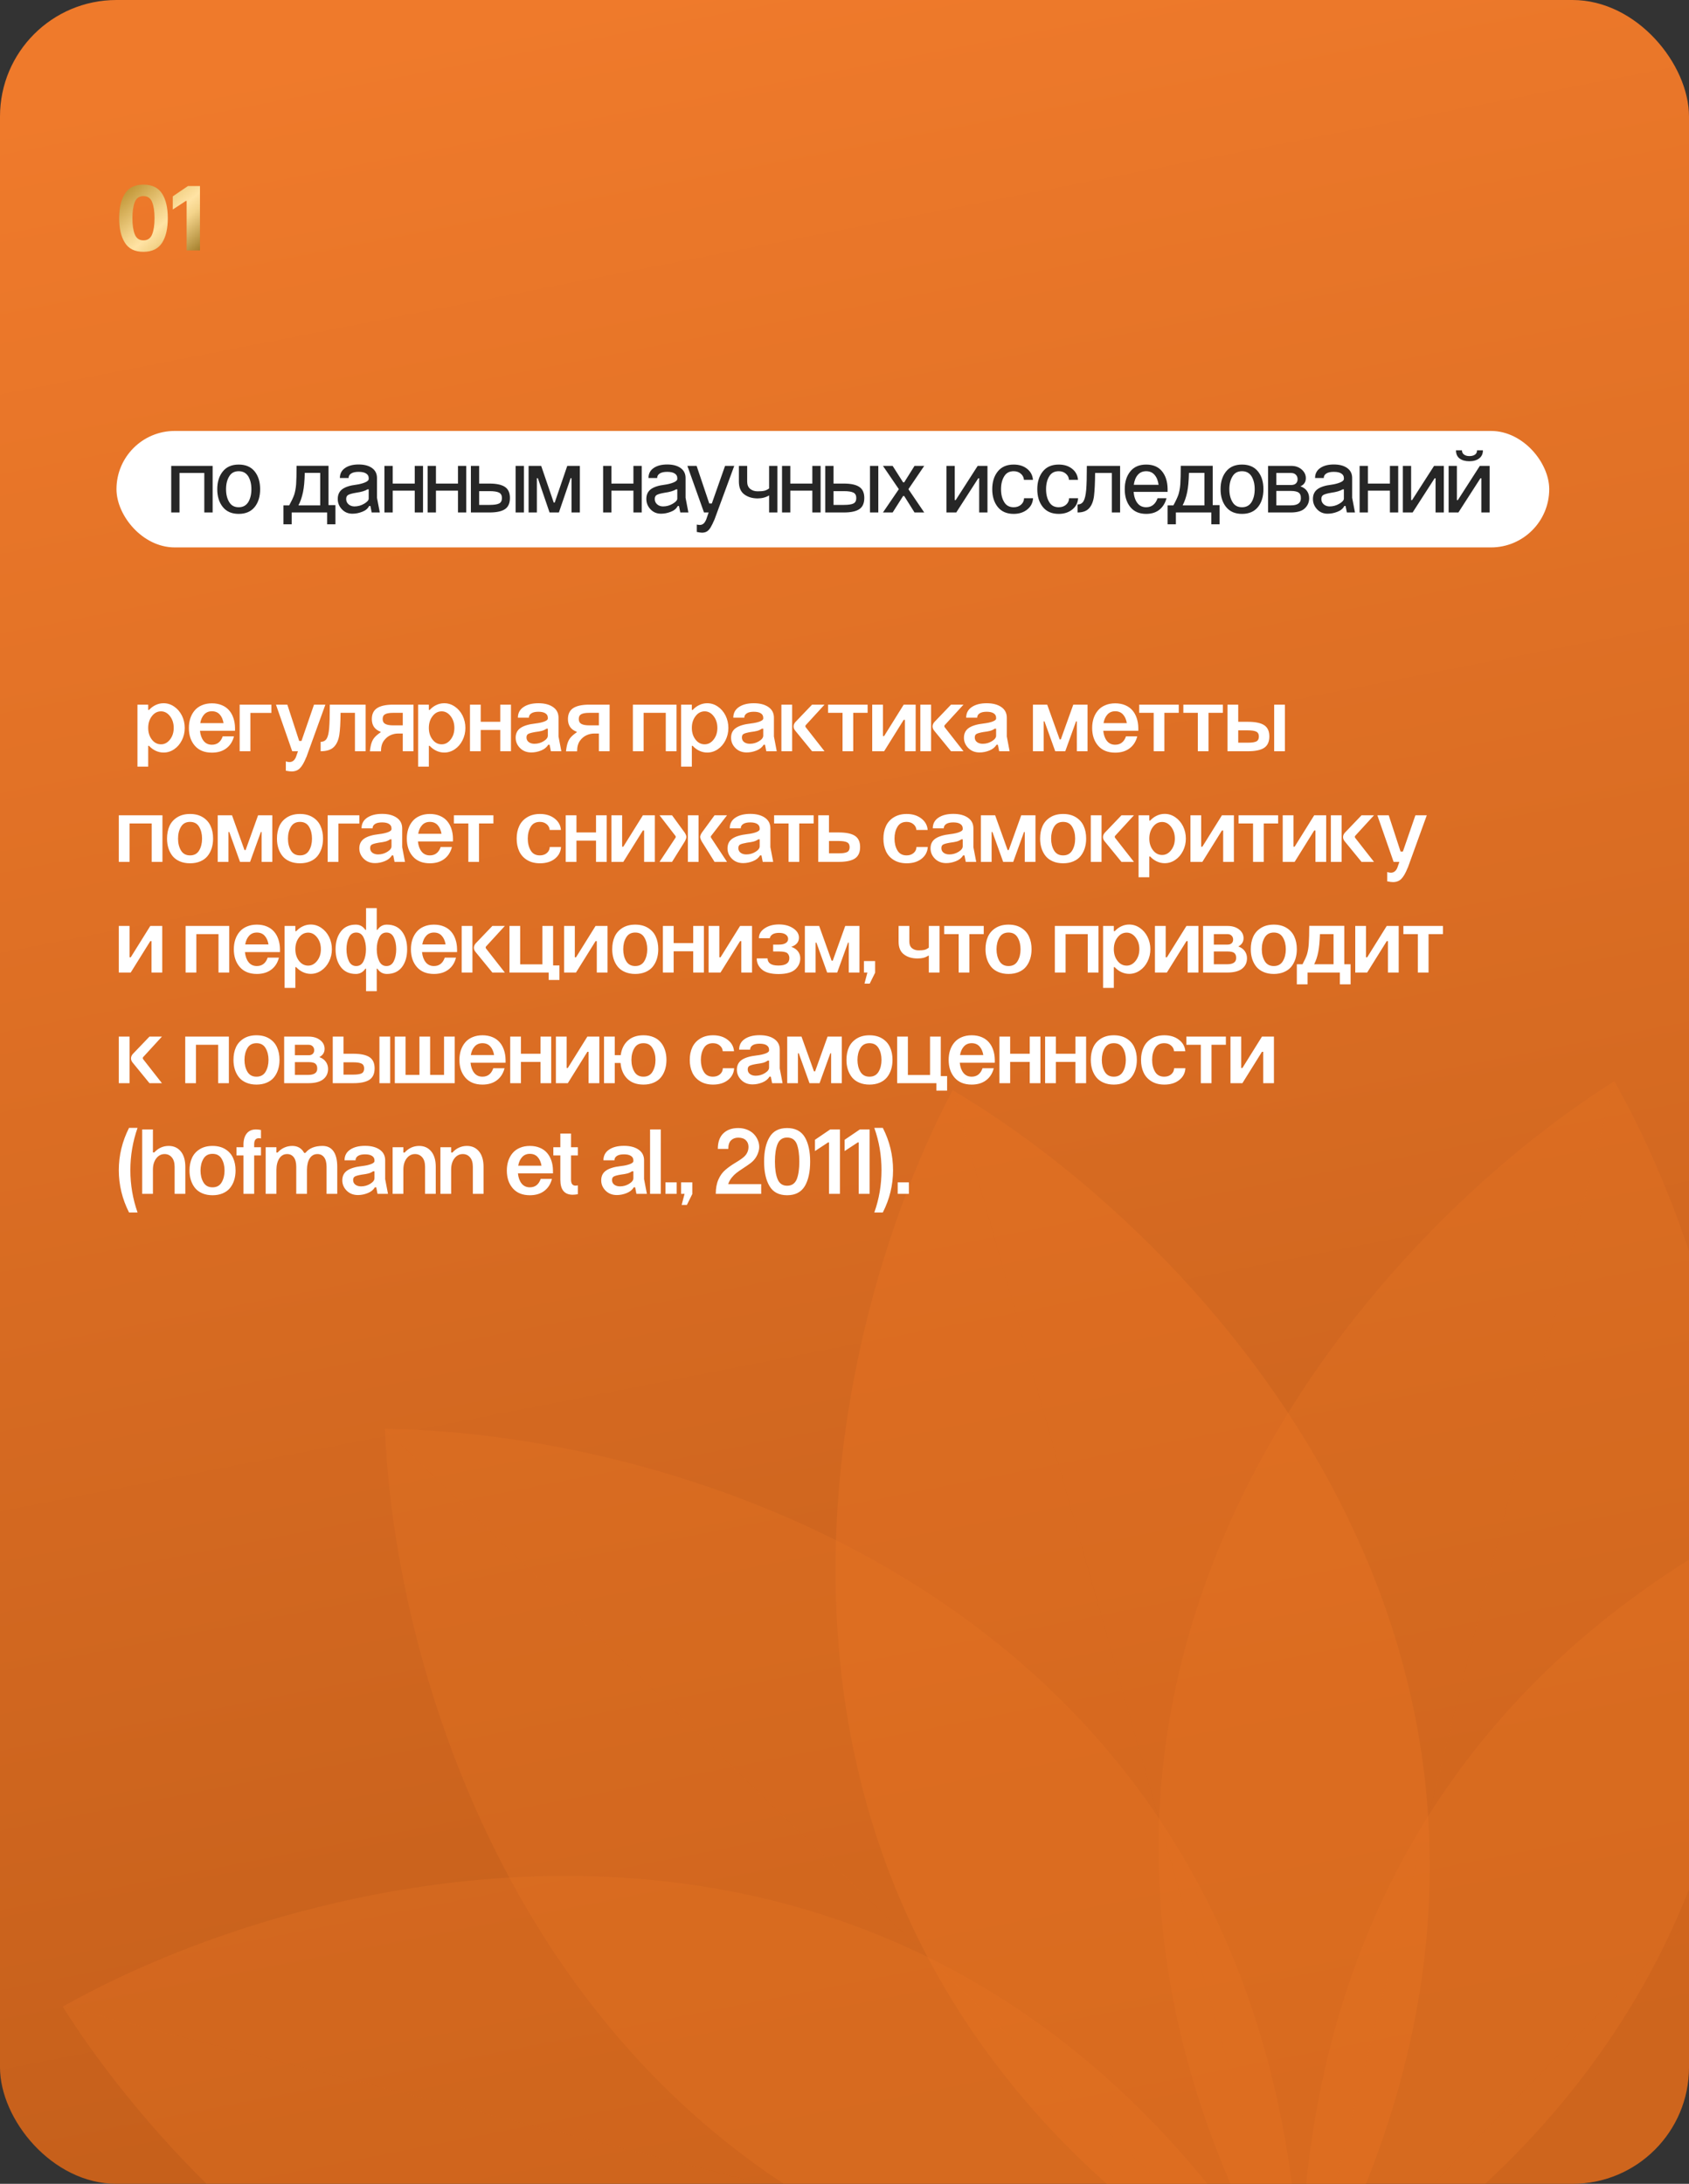 <?xml version="1.0" encoding="UTF-8"?> <svg xmlns="http://www.w3.org/2000/svg" width="290" height="375" viewBox="0 0 290 375" fill="none"><rect x="0" y="0" width="290" height="375" fill="#333333" stroke="none"/><g clip-path="url(#clip0_1282_3292)"><rect width="290" height="375" rx="20" fill="url(#paint0_linear_1282_3292)"></rect><path d="M20.461 37.461C20.461 35.7 20.787 34.305 21.438 33.273C22.083 32.227 23.146 31.703 24.625 31.703C26.109 31.703 27.182 32.227 27.844 33.273C28.49 34.294 28.812 35.69 28.812 37.461C28.812 39.247 28.49 40.651 27.844 41.672C27.182 42.719 26.109 43.242 24.625 43.242C23.146 43.242 22.083 42.719 21.438 41.672C20.787 40.641 20.461 39.237 20.461 37.461ZM22.734 37.461C22.734 38.633 22.867 39.552 23.133 40.219C23.404 40.922 23.901 41.273 24.625 41.273C25.349 41.273 25.849 40.927 26.125 40.234C26.396 39.552 26.531 38.628 26.531 37.461C26.531 36.31 26.396 35.393 26.125 34.711C25.849 34.018 25.349 33.672 24.625 33.672C23.906 33.672 23.409 34.018 23.133 34.711C22.867 35.393 22.734 36.31 22.734 37.461ZM32.047 43V34.508H31.906L29.664 35.977V33.719L32.273 31.945L32.289 31.977L32.305 31.945H34.336V43H32.047Z" fill="url(#paint1_linear_1282_3292)"></path><rect x="20.5" y="74.5" width="245" height="19" rx="9.5" fill="white"></rect><rect x="20.5" y="74.5" width="245" height="19" rx="9.5" stroke="white"></rect><path d="M29.398 88V80H36.508V88H35.078V81.219H30.82V88H29.398ZM37.305 84C37.305 82.76 37.62 81.747 38.25 80.961C38.885 80.169 39.797 79.773 40.984 79.773C42.182 79.773 43.099 80.169 43.734 80.961C44.354 81.737 44.664 82.75 44.664 84C44.664 85.26 44.354 86.279 43.734 87.055C43.099 87.846 42.182 88.242 40.984 88.242C39.797 88.242 38.885 87.846 38.25 87.055C37.62 86.268 37.305 85.25 37.305 84ZM38.812 84C38.812 84.891 38.992 85.628 39.352 86.211C39.7 86.805 40.245 87.102 40.984 87.102C41.714 87.102 42.263 86.805 42.633 86.211C42.987 85.612 43.164 84.875 43.164 84C43.164 83.135 42.987 82.404 42.633 81.805C42.263 81.211 41.714 80.914 40.984 80.914C40.245 80.914 39.7 81.211 39.352 81.805C38.992 82.388 38.812 83.12 38.812 84ZM56.406 79.984V86.734H57.594V90.031H56.172V88H50.086V90.031H48.664V86.781H49.656C50.031 86.104 50.315 85.503 50.508 84.977C50.675 84.461 50.786 83.859 50.844 83.172C50.896 82.391 50.922 81.328 50.922 79.984H56.406ZM51.242 86.781H54.984V81.203H52.328C52.297 82.599 52.195 83.703 52.023 84.516C51.836 85.401 51.575 86.156 51.242 86.781ZM63.305 82.258V82.078C63.305 81.75 63.156 81.492 62.859 81.305C62.568 81.117 62.141 81.023 61.578 81.023C61.021 81.023 60.594 81.117 60.297 81.305C60 81.492 59.852 81.75 59.852 82.078H58.359C58.359 81.349 58.651 80.781 59.234 80.375C59.823 79.963 60.604 79.758 61.578 79.758C62.547 79.758 63.312 79.961 63.875 80.367C64.443 80.773 64.727 81.344 64.727 82.078V85.469L65.211 88H63.82L63.594 86.883H63.383C63.154 87.336 62.76 87.667 62.203 87.875C61.646 88.099 61.081 88.211 60.508 88.211C59.779 88.211 59.177 87.958 58.703 87.453C58.229 86.948 57.992 86.357 57.992 85.68C57.992 84.951 58.25 84.393 58.766 84.008C59.281 83.622 60.075 83.365 61.148 83.234C61.711 83.156 62.211 83.029 62.648 82.852C63.086 82.669 63.305 82.471 63.305 82.258ZM59.438 85.68C59.438 86.055 59.573 86.362 59.844 86.602C60.12 86.841 60.458 86.961 60.859 86.961C61.448 86.961 62.003 86.807 62.523 86.5C63.044 86.193 63.305 85.898 63.305 85.617V84.031H63.102C62.685 84.292 62.034 84.484 61.148 84.609C60.503 84.719 60.055 84.841 59.805 84.977C59.56 85.107 59.438 85.341 59.438 85.68ZM66.008 88V80H67.43V83.039H71.211V80H72.633V88H71.211V84.258H67.43V88H66.008ZM73.43 88V80H74.852V83.039H78.633V80H80.055V88H78.633V84.258H74.852V88H73.43ZM80.852 80H82.273V83.039H84.039C85.242 83.039 86.128 83.229 86.695 83.609C87.268 83.99 87.555 84.622 87.555 85.508C87.555 86.409 87.271 87.049 86.703 87.43C86.135 87.81 85.247 88 84.039 88H80.852V80ZM82.273 86.703H84.023H84.039C84.81 86.703 85.359 86.622 85.688 86.461C86.016 86.299 86.18 85.987 86.18 85.523C86.18 85.065 86.013 84.753 85.68 84.586C85.352 84.419 84.805 84.336 84.039 84.336H84.023H82.273V86.703ZM88.531 88V80H89.961V88H88.531ZM92.18 88H90.758V80H92.922L95.078 86.305H95.242L97.398 80H99.562V88H98.133V82.109H97.977L95.961 88H94.359L92.344 82.109H92.18V88ZM103.555 88V80H104.977V83.039H108.758V80H110.18V88H108.758V84.258H104.977V88H103.555ZM116.289 82.258V82.078C116.289 81.75 116.141 81.492 115.844 81.305C115.552 81.117 115.125 81.023 114.562 81.023C114.005 81.023 113.578 81.117 113.281 81.305C112.984 81.492 112.836 81.75 112.836 82.078H111.344C111.344 81.349 111.635 80.781 112.219 80.375C112.807 79.963 113.589 79.758 114.562 79.758C115.531 79.758 116.297 79.961 116.859 80.367C117.427 80.773 117.711 81.344 117.711 82.078V85.469L118.195 88H116.805L116.578 86.883H116.367C116.138 87.336 115.745 87.667 115.188 87.875C114.63 88.099 114.065 88.211 113.492 88.211C112.763 88.211 112.161 87.958 111.688 87.453C111.214 86.948 110.977 86.357 110.977 85.68C110.977 84.951 111.234 84.393 111.75 84.008C112.266 83.622 113.06 83.365 114.133 83.234C114.695 83.156 115.195 83.029 115.633 82.852C116.07 82.669 116.289 82.471 116.289 82.258ZM112.422 85.68C112.422 86.055 112.557 86.362 112.828 86.602C113.104 86.841 113.443 86.961 113.844 86.961C114.432 86.961 114.987 86.807 115.508 86.5C116.029 86.193 116.289 85.898 116.289 85.617V84.031H116.086C115.669 84.292 115.018 84.484 114.133 84.609C113.487 84.719 113.039 84.841 112.789 84.977C112.544 85.107 112.422 85.341 112.422 85.68ZM120.875 88L118.023 80H119.609L121.781 86.461H122.219L124.492 80H126.07L122.68 89.203C122.419 89.807 122.198 90.258 122.016 90.555C121.839 90.852 121.638 91.078 121.414 91.234C121.169 91.391 120.878 91.469 120.539 91.469C120.331 91.469 120.031 91.427 119.641 91.344V90.078C119.854 90.12 120.026 90.141 120.156 90.141C120.396 90.141 120.602 90.07 120.773 89.93C120.951 89.789 121.112 89.547 121.258 89.203L121.672 88H120.875ZM132.055 88V85.07C131.482 85.414 130.826 85.586 130.086 85.586C129.18 85.586 128.417 85.357 127.797 84.898C127.177 84.44 126.867 83.708 126.867 82.703V80H128.289V82.688C128.289 83.245 128.458 83.664 128.797 83.945C129.141 84.227 129.57 84.367 130.086 84.367C130.576 84.367 130.956 84.336 131.227 84.273C131.497 84.211 131.773 84.078 132.055 83.875V80H133.477V88H132.055ZM134.273 88V80H135.695V83.039H139.477V80H140.898V88H139.477V84.258H135.695V88H134.273ZM141.695 80H143.117V83.039H144.883C146.086 83.039 146.971 83.229 147.539 83.609C148.112 83.99 148.398 84.622 148.398 85.508C148.398 86.409 148.115 87.049 147.547 87.43C146.979 87.81 146.091 88 144.883 88H141.695V80ZM143.117 86.703H144.867H144.883C145.654 86.703 146.203 86.622 146.531 86.461C146.859 86.299 147.023 85.987 147.023 85.523C147.023 85.065 146.857 84.753 146.523 84.586C146.195 84.419 145.648 84.336 144.883 84.336H144.867H143.117V86.703ZM149.375 88V80H150.805V88H149.375ZM151.602 88L154.32 84.016V83.984L151.602 80H153.266L155.062 82.828H155.25L157.023 80H158.688L155.984 83.984V84.016L158.688 88H157.023L155.25 85.172H155.062L153.266 88H151.602ZM162.508 88V80H163.93V85.875H164.094L167.867 80H169.547V88H168.125V82.125H167.969L164.188 88H162.508ZM177.359 82.398H175.812C175.781 81.971 175.599 81.617 175.266 81.336C174.938 81.055 174.531 80.914 174.047 80.914C173.307 80.914 172.763 81.211 172.414 81.805C172.055 82.388 171.875 83.12 171.875 84C171.875 84.891 172.055 85.628 172.414 86.211C172.763 86.805 173.307 87.102 174.047 87.102C174.557 87.102 174.979 86.956 175.312 86.664C175.646 86.372 175.818 86.003 175.828 85.555H177.375C177.328 86.346 176.997 86.99 176.383 87.484C175.758 87.99 174.979 88.242 174.047 88.242C172.859 88.242 171.948 87.846 171.312 87.055C170.682 86.268 170.367 85.25 170.367 84C170.367 82.76 170.682 81.747 171.312 80.961C171.948 80.169 172.859 79.773 174.047 79.773C174.979 79.773 175.747 80.016 176.352 80.5C176.961 80.984 177.297 81.617 177.359 82.398ZM185.094 82.398H183.547C183.516 81.971 183.333 81.617 183 81.336C182.672 81.055 182.266 80.914 181.781 80.914C181.042 80.914 180.497 81.211 180.148 81.805C179.789 82.388 179.609 83.12 179.609 84C179.609 84.891 179.789 85.628 180.148 86.211C180.497 86.805 181.042 87.102 181.781 87.102C182.292 87.102 182.714 86.956 183.047 86.664C183.38 86.372 183.552 86.003 183.562 85.555H185.109C185.062 86.346 184.732 86.99 184.117 87.484C183.492 87.99 182.714 88.242 181.781 88.242C180.594 88.242 179.682 87.846 179.047 87.055C178.417 86.268 178.102 85.25 178.102 84C178.102 82.76 178.417 81.747 179.047 80.961C179.682 80.169 180.594 79.773 181.781 79.773C182.714 79.773 183.482 80.016 184.086 80.5C184.695 80.984 185.031 81.617 185.094 82.398ZM185.023 88V86.625C185.482 86.625 185.823 86.432 186.047 86.047C186.271 85.656 186.422 85.005 186.5 84.094C186.573 83.24 186.609 81.875 186.609 80H192.32V88H190.898V81.219H188.031C188.016 82.912 187.953 84.216 187.844 85.133C187.734 86.044 187.461 86.75 187.023 87.25C186.586 87.75 185.919 88 185.023 88ZM194.672 83.25H198.93C198.831 82.526 198.599 81.956 198.234 81.539C197.875 81.122 197.396 80.914 196.797 80.914C196.198 80.914 195.719 81.122 195.359 81.539C195 81.956 194.771 82.526 194.672 83.25ZM193.117 84C193.117 82.76 193.432 81.747 194.062 80.961C194.698 80.169 195.609 79.773 196.797 79.773C197.995 79.773 198.906 80.164 199.531 80.945C200.146 81.711 200.461 82.713 200.477 83.953V84.461H194.641C194.708 85.263 194.924 85.904 195.289 86.383C195.654 86.862 196.156 87.102 196.797 87.102C197.276 87.102 197.68 86.966 198.008 86.695C198.341 86.424 198.589 86.044 198.75 85.555H200.289C200.06 86.404 199.648 87.065 199.055 87.539C198.461 88.008 197.708 88.242 196.797 88.242C195.609 88.242 194.698 87.846 194.062 87.055C193.432 86.268 193.117 85.25 193.117 84ZM208.219 79.984V86.734H209.406V90.031H207.984V88H201.898V90.031H200.477V86.781H201.469C201.844 86.104 202.128 85.503 202.32 84.977C202.487 84.461 202.599 83.859 202.656 83.172C202.708 82.391 202.734 81.328 202.734 79.984H208.219ZM203.055 86.781H206.797V81.203H204.141C204.109 82.599 204.008 83.703 203.836 84.516C203.648 85.401 203.388 86.156 203.055 86.781ZM209.57 84C209.57 82.76 209.885 81.747 210.516 80.961C211.151 80.169 212.062 79.773 213.25 79.773C214.448 79.773 215.365 80.169 216 80.961C216.62 81.737 216.93 82.75 216.93 84C216.93 85.26 216.62 86.279 216 87.055C215.365 87.846 214.448 88.242 213.25 88.242C212.062 88.242 211.151 87.846 210.516 87.055C209.885 86.268 209.57 85.25 209.57 84ZM211.078 84C211.078 84.891 211.258 85.628 211.617 86.211C211.966 86.805 212.51 87.102 213.25 87.102C213.979 87.102 214.529 86.805 214.898 86.211C215.253 85.612 215.43 84.875 215.43 84C215.43 83.135 215.253 82.404 214.898 81.805C214.529 81.211 213.979 80.914 213.25 80.914C212.51 80.914 211.966 81.211 211.617 81.805C211.258 82.388 211.078 83.12 211.078 84ZM219.148 83.281H221.711C222.055 83.281 222.32 83.193 222.508 83.016C222.701 82.833 222.797 82.591 222.797 82.289C222.797 81.982 222.698 81.727 222.5 81.523C222.302 81.32 222.034 81.219 221.695 81.219H219.148V83.281ZM217.727 88V80H221.711C222.424 80 223.018 80.206 223.492 80.617C223.971 81.029 224.211 81.526 224.211 82.109C224.211 82.771 223.901 83.237 223.281 83.508C223.792 83.69 224.169 83.961 224.414 84.32C224.659 84.674 224.781 85.086 224.781 85.555C224.781 86.232 224.542 86.802 224.062 87.266C223.589 87.74 222.805 87.984 221.711 88H217.727ZM219.148 86.781H221.633C222.784 86.781 223.359 86.378 223.359 85.57C223.359 85.419 223.352 85.294 223.336 85.195C223.32 85.091 223.281 84.979 223.219 84.859C223.156 84.74 223.068 84.643 222.953 84.57C222.844 84.492 222.682 84.43 222.469 84.383C222.26 84.331 222.008 84.305 221.711 84.305H219.148V86.781ZM230.742 82.258V82.078C230.742 81.75 230.594 81.492 230.297 81.305C230.005 81.117 229.578 81.023 229.016 81.023C228.458 81.023 228.031 81.117 227.734 81.305C227.438 81.492 227.289 81.75 227.289 82.078H225.797C225.797 81.349 226.089 80.781 226.672 80.375C227.26 79.963 228.042 79.758 229.016 79.758C229.984 79.758 230.75 79.961 231.312 80.367C231.88 80.773 232.164 81.344 232.164 82.078V85.469L232.648 88H231.258L231.031 86.883H230.82C230.591 87.336 230.198 87.667 229.641 87.875C229.083 88.099 228.518 88.211 227.945 88.211C227.216 88.211 226.615 87.958 226.141 87.453C225.667 86.948 225.43 86.357 225.43 85.68C225.43 84.951 225.688 84.393 226.203 84.008C226.719 83.622 227.513 83.365 228.586 83.234C229.148 83.156 229.648 83.029 230.086 82.852C230.523 82.669 230.742 82.471 230.742 82.258ZM226.875 85.68C226.875 86.055 227.01 86.362 227.281 86.602C227.557 86.841 227.896 86.961 228.297 86.961C228.885 86.961 229.44 86.807 229.961 86.5C230.482 86.193 230.742 85.898 230.742 85.617V84.031H230.539C230.122 84.292 229.471 84.484 228.586 84.609C227.94 84.719 227.492 84.841 227.242 84.977C226.997 85.107 226.875 85.341 226.875 85.68ZM233.445 88V80H234.867V83.039H238.648V80H240.07V88H238.648V84.258H234.867V88H233.445ZM240.867 88V80H242.289V85.875H242.453L246.227 80H247.906V88H246.484V82.125H246.328L242.547 88H240.867ZM248.727 88V80H250.148V85.875H250.312L254.086 80H255.766V88H254.344V82.125H254.188L250.406 88H248.727ZM253.609 77.328H254.617C254.617 77.922 254.404 78.383 253.977 78.711C253.549 79.039 252.99 79.203 252.297 79.203C251.594 79.203 251.034 79.047 250.617 78.734C250.201 78.422 249.992 77.953 249.992 77.328H251.016C251.016 77.641 251.135 77.885 251.375 78.062C251.615 78.234 251.922 78.32 252.297 78.32C252.693 78.32 253.01 78.237 253.25 78.07C253.49 77.904 253.609 77.656 253.609 77.328Z" fill="#262626"></path><path d="M163.568 187.203C139.269 233.168 117.196 339.746 223.288 398.335L163.568 187.203Z" fill="#E87325" fill-opacity="0.4"></path><path d="M163.568 187.203C208.343 213.63 282.972 292.855 223.288 398.335L163.568 187.203Z" fill="#E87325" fill-opacity="0.4"></path><g opacity="0.8"><path d="M277.182 185.67C233.157 213.328 160.751 294.59 223.335 398.376L277.182 185.67Z" fill="#E87325" fill-opacity="0.4"></path><path d="M277.182 185.67C302.745 230.944 327.763 336.869 223.335 398.376L277.182 185.67Z" fill="#E87325" fill-opacity="0.4"></path></g><g opacity="0.8"><path d="M376.329 241.095C324.373 243.035 221.037 277.207 223.343 398.38L376.329 241.095Z" fill="#E87325" fill-opacity="0.4"></path><path d="M376.329 241.095C375.83 293.085 344.534 397.328 223.343 398.38L376.329 241.095Z" fill="#E87325" fill-opacity="0.4"></path></g><g opacity="0.8"><path d="M10.781 344.575C56.055 319.012 161.98 293.994 223.487 398.421L10.781 344.575Z" fill="#E87325" fill-opacity="0.4"></path><path d="M10.781 344.575C38.439 388.6 119.701 461.005 223.487 398.421L10.781 344.575Z" fill="#E87325" fill-opacity="0.4"></path></g><g opacity="0.8"><path d="M66.109 245.374C118.099 245.873 222.342 277.169 223.394 398.359L66.109 245.374Z" fill="#E87325" fill-opacity="0.4"></path><path d="M66.109 245.374C68.049 297.33 102.221 400.666 223.394 398.359L66.109 245.374Z" fill="#E87325" fill-opacity="0.4"></path></g><path d="M23.602 121H25.445V121.898H25.602C25.935 121.534 26.315 121.253 26.742 121.055C27.169 120.857 27.617 120.758 28.086 120.758C28.742 120.758 29.346 120.948 29.898 121.328C30.456 121.703 30.901 122.219 31.234 122.875C31.557 123.536 31.719 124.245 31.719 125C31.719 125.76 31.555 126.466 31.227 127.117C30.904 127.763 30.463 128.276 29.906 128.656C29.349 129.036 28.742 129.227 28.086 129.227C27.617 129.227 27.167 129.125 26.734 128.922C26.302 128.719 25.919 128.435 25.586 128.07H25.445V131.641H23.602V121ZM25.445 125C25.445 125.786 25.656 126.453 26.078 127C26.5 127.542 27.023 127.812 27.648 127.812C28.247 127.812 28.76 127.539 29.188 126.992C29.615 126.445 29.828 125.781 29.828 125C29.828 124.203 29.615 123.529 29.188 122.977C28.76 122.424 28.247 122.148 27.648 122.148C27.023 122.148 26.5 122.424 26.078 122.977C25.656 123.523 25.445 124.198 25.445 125ZM34.383 124.172H38.383C38.273 123.536 38.052 123.039 37.719 122.68C37.385 122.315 36.94 122.133 36.383 122.133C35.836 122.133 35.393 122.318 35.055 122.688C34.716 123.052 34.492 123.547 34.383 124.172ZM32.43 125C32.43 124.401 32.513 123.846 32.68 123.336C32.852 122.826 33.099 122.38 33.422 122C33.745 121.615 34.159 121.315 34.664 121.102C35.175 120.883 35.747 120.773 36.383 120.773C37.023 120.773 37.596 120.88 38.102 121.094C38.607 121.307 39.021 121.604 39.344 121.984C39.667 122.359 39.911 122.799 40.078 123.305C40.25 123.81 40.341 124.365 40.352 124.969V125.492H34.336C34.409 126.216 34.62 126.797 34.969 127.234C35.318 127.667 35.789 127.883 36.383 127.883C37.289 127.883 37.909 127.401 38.242 126.438H40.172C39.953 127.318 39.516 128.005 38.859 128.5C38.208 128.995 37.383 129.242 36.383 129.242C35.122 129.242 34.148 128.849 33.461 128.062C32.773 127.276 32.43 126.255 32.43 125ZM41.148 129V121H46.594V122.422H42.992V129H41.148ZM50.172 129L47.383 121H49.336L51.367 127.227H51.766L53.914 121H55.867L52.602 130.023H52.586C52.232 130.914 51.87 131.544 51.5 131.914C51.135 132.284 50.659 132.469 50.07 132.469C49.836 132.469 49.505 132.427 49.078 132.344V130.742C49.307 130.82 49.51 130.859 49.688 130.859C50.193 130.859 50.565 130.581 50.805 130.023L51.164 129H50.172ZM55.055 129V127.383C55.513 127.383 55.854 127.208 56.078 126.859C56.302 126.505 56.448 125.896 56.516 125.031C56.589 124.224 56.625 122.88 56.625 121H62.781V129H60.945V122.406H58.477C58.461 124.125 58.388 125.391 58.258 126.203C58.117 127.099 57.807 127.786 57.328 128.266C56.839 128.755 56.081 129 55.055 129ZM71 129H69.156V125.961H68.312C67.901 125.961 67.482 126.055 67.055 126.242C66.628 126.43 66.255 126.734 65.938 127.156C65.588 127.615 65.414 128.234 65.414 129.016H63.508C63.575 128.406 63.672 127.919 63.797 127.555C63.922 127.185 64.102 126.867 64.336 126.602C64.57 126.336 64.909 126.052 65.352 125.75V125.656C64.346 125.292 63.844 124.565 63.844 123.477C63.844 122.617 64.146 121.99 64.75 121.594C65.359 121.198 66.279 121 67.508 121H71V129ZM66.133 122.641C65.846 122.792 65.703 123.065 65.703 123.461C65.703 123.857 65.849 124.138 66.141 124.305C66.432 124.471 66.888 124.555 67.508 124.555H69.156V122.406H67.508C66.878 122.406 66.419 122.484 66.133 122.641ZM71.789 121H73.633V121.898H73.789C74.122 121.534 74.503 121.253 74.93 121.055C75.357 120.857 75.805 120.758 76.273 120.758C76.93 120.758 77.534 120.948 78.086 121.328C78.643 121.703 79.088 122.219 79.422 122.875C79.745 123.536 79.906 124.245 79.906 125C79.906 125.76 79.742 126.466 79.414 127.117C79.091 127.763 78.651 128.276 78.094 128.656C77.537 129.036 76.93 129.227 76.273 129.227C75.805 129.227 75.354 129.125 74.922 128.922C74.49 128.719 74.107 128.435 73.773 128.07H73.633V131.641H71.789V121ZM73.633 125C73.633 125.786 73.844 126.453 74.266 127C74.688 127.542 75.211 127.812 75.836 127.812C76.435 127.812 76.948 127.539 77.375 126.992C77.802 126.445 78.016 125.781 78.016 125C78.016 124.203 77.802 123.529 77.375 122.977C76.948 122.424 76.435 122.148 75.836 122.148C75.211 122.148 74.688 122.424 74.266 122.977C73.844 123.523 73.633 124.198 73.633 125ZM80.695 129V121H82.539V123.945H85.898V121H87.734V129H85.898V125.352H82.539V129H80.695ZM94.062 123.383V123.242C94.062 122.919 93.924 122.669 93.648 122.492C93.372 122.31 92.971 122.219 92.445 122.219C91.919 122.219 91.516 122.31 91.234 122.492C90.953 122.674 90.812 122.924 90.812 123.242H88.922C88.922 122.456 89.242 121.846 89.883 121.414C90.523 120.977 91.378 120.758 92.445 120.758C93.497 120.758 94.336 120.977 94.961 121.414C95.586 121.846 95.898 122.456 95.898 123.242V126.469L96.383 129H94.586L94.367 127.883H94.125C93.88 128.315 93.474 128.646 92.906 128.875C92.349 129.099 91.789 129.211 91.227 129.211C90.44 129.211 89.794 128.958 89.289 128.453C88.789 127.948 88.539 127.357 88.539 126.68C88.539 125.951 88.815 125.393 89.367 125.008C89.924 124.622 90.779 124.365 91.93 124.234C92.555 124.161 93.065 124.049 93.461 123.898C93.862 123.747 94.062 123.576 94.062 123.383ZM90.398 126.633C90.398 126.966 90.526 127.232 90.781 127.43C91.042 127.622 91.367 127.719 91.758 127.719C92.336 127.719 92.865 127.57 93.344 127.273C93.823 126.977 94.062 126.661 94.062 126.328V125.125H93.836C93.586 125.297 93.32 125.422 93.039 125.5C92.763 125.573 92.378 125.641 91.883 125.703C91.305 125.802 90.912 125.909 90.703 126.023C90.5 126.133 90.398 126.336 90.398 126.633ZM104.672 129H102.828V125.961H101.984C101.573 125.961 101.154 126.055 100.727 126.242C100.299 126.43 99.927 126.734 99.609 127.156C99.26 127.615 99.086 128.234 99.086 129.016H97.18C97.247 128.406 97.344 127.919 97.469 127.555C97.594 127.185 97.773 126.867 98.008 126.602C98.242 126.336 98.581 126.052 99.023 125.75V125.656C98.018 125.292 97.516 124.565 97.516 123.477C97.516 122.617 97.818 121.99 98.422 121.594C99.031 121.198 99.951 121 101.18 121H104.672V129ZM99.805 122.641C99.518 122.792 99.375 123.065 99.375 123.461C99.375 123.857 99.521 124.138 99.812 124.305C100.104 124.471 100.56 124.555 101.18 124.555H102.828V122.406H101.18C100.549 122.406 100.091 122.484 99.805 122.641ZM108.664 129V121H116.156V129H114.312V122.406H110.508V129H108.664ZM116.945 121H118.789V121.898H118.945C119.279 121.534 119.659 121.253 120.086 121.055C120.513 120.857 120.961 120.758 121.43 120.758C122.086 120.758 122.69 120.948 123.242 121.328C123.799 121.703 124.245 122.219 124.578 122.875C124.901 123.536 125.062 124.245 125.062 125C125.062 125.76 124.898 126.466 124.57 127.117C124.247 127.763 123.807 128.276 123.25 128.656C122.693 129.036 122.086 129.227 121.43 129.227C120.961 129.227 120.51 129.125 120.078 128.922C119.646 128.719 119.263 128.435 118.93 128.07H118.789V131.641H116.945V121ZM118.789 125C118.789 125.786 119 126.453 119.422 127C119.844 127.542 120.367 127.812 120.992 127.812C121.591 127.812 122.104 127.539 122.531 126.992C122.958 126.445 123.172 125.781 123.172 125C123.172 124.203 122.958 123.529 122.531 122.977C122.104 122.424 121.591 122.148 120.992 122.148C120.367 122.148 119.844 122.424 119.422 122.977C119 123.523 118.789 124.198 118.789 125ZM131.047 123.383V123.242C131.047 122.919 130.909 122.669 130.633 122.492C130.357 122.31 129.956 122.219 129.43 122.219C128.904 122.219 128.5 122.31 128.219 122.492C127.938 122.674 127.797 122.924 127.797 123.242H125.906C125.906 122.456 126.227 121.846 126.867 121.414C127.508 120.977 128.362 120.758 129.43 120.758C130.482 120.758 131.32 120.977 131.945 121.414C132.57 121.846 132.883 122.456 132.883 123.242V126.469L133.367 129H131.57L131.352 127.883H131.109C130.865 128.315 130.458 128.646 129.891 128.875C129.333 129.099 128.773 129.211 128.211 129.211C127.424 129.211 126.779 128.958 126.273 128.453C125.773 127.948 125.523 127.357 125.523 126.68C125.523 125.951 125.799 125.393 126.352 125.008C126.909 124.622 127.763 124.365 128.914 124.234C129.539 124.161 130.049 124.049 130.445 123.898C130.846 123.747 131.047 123.576 131.047 123.383ZM127.383 126.633C127.383 126.966 127.51 127.232 127.766 127.43C128.026 127.622 128.352 127.719 128.742 127.719C129.32 127.719 129.849 127.57 130.328 127.273C130.807 126.977 131.047 126.661 131.047 126.328V125.125H130.82C130.57 125.297 130.305 125.422 130.023 125.5C129.747 125.573 129.362 125.641 128.867 125.703C128.289 125.802 127.896 125.909 127.688 126.023C127.484 126.133 127.383 126.336 127.383 126.633ZM134.164 129V121H136.008V129H134.164ZM139.43 129L136.562 125.492C136.359 125.258 136.258 125.008 136.258 124.742C136.258 124.477 136.365 124.221 136.578 123.977L139.43 121H141.57L138.344 124.523C138.302 124.565 138.281 124.622 138.281 124.695C138.281 124.742 138.297 124.797 138.328 124.859L141.57 129H139.43ZM144.664 129V122.406H142.18V121H148.969V122.406H146.5V129H144.664ZM149.758 129V121H151.602V126.391H151.805L155.164 121H157.219V129H155.375V123.609H155.164L151.805 129H149.758ZM158.023 129V121H159.867V129H158.023ZM163.289 129L160.422 125.492C160.219 125.258 160.117 125.008 160.117 124.742C160.117 124.477 160.224 124.221 160.438 123.977L163.289 121H165.43L162.203 124.523C162.161 124.565 162.141 124.622 162.141 124.695C162.141 124.742 162.156 124.797 162.188 124.859L165.43 129H163.289ZM171.031 123.383V123.242C171.031 122.919 170.893 122.669 170.617 122.492C170.341 122.31 169.94 122.219 169.414 122.219C168.888 122.219 168.484 122.31 168.203 122.492C167.922 122.674 167.781 122.924 167.781 123.242H165.891C165.891 122.456 166.211 121.846 166.852 121.414C167.492 120.977 168.346 120.758 169.414 120.758C170.466 120.758 171.305 120.977 171.93 121.414C172.555 121.846 172.867 122.456 172.867 123.242V126.469L173.352 129H171.555L171.336 127.883H171.094C170.849 128.315 170.443 128.646 169.875 128.875C169.318 129.099 168.758 129.211 168.195 129.211C167.409 129.211 166.763 128.958 166.258 128.453C165.758 127.948 165.508 127.357 165.508 126.68C165.508 125.951 165.784 125.393 166.336 125.008C166.893 124.622 167.747 124.365 168.898 124.234C169.523 124.161 170.034 124.049 170.43 123.898C170.831 123.747 171.031 123.576 171.031 123.383ZM167.367 126.633C167.367 126.966 167.495 127.232 167.75 127.43C168.01 127.622 168.336 127.719 168.727 127.719C169.305 127.719 169.833 127.57 170.312 127.273C170.792 126.977 171.031 126.661 171.031 126.328V125.125H170.805C170.555 125.297 170.289 125.422 170.008 125.5C169.732 125.573 169.346 125.641 168.852 125.703C168.273 125.802 167.88 125.909 167.672 126.023C167.469 126.133 167.367 126.336 167.367 126.633ZM179.195 129H177.352V121H179.805L181.945 126.969H182.141L184.281 121H186.727V129H184.891V123.867H184.758L182.906 129H181.18L179.336 123.867H179.195V129ZM189.477 124.172H193.477C193.367 123.536 193.146 123.039 192.812 122.68C192.479 122.315 192.034 122.133 191.477 122.133C190.93 122.133 190.487 122.318 190.148 122.688C189.81 123.052 189.586 123.547 189.477 124.172ZM187.523 125C187.523 124.401 187.607 123.846 187.773 123.336C187.945 122.826 188.193 122.38 188.516 122C188.839 121.615 189.253 121.315 189.758 121.102C190.268 120.883 190.841 120.773 191.477 120.773C192.117 120.773 192.69 120.88 193.195 121.094C193.701 121.307 194.115 121.604 194.438 121.984C194.76 122.359 195.005 122.799 195.172 123.305C195.344 123.81 195.435 124.365 195.445 124.969V125.492H189.43C189.503 126.216 189.714 126.797 190.062 127.234C190.411 127.667 190.883 127.883 191.477 127.883C192.383 127.883 193.003 127.401 193.336 126.438H195.266C195.047 127.318 194.609 128.005 193.953 128.5C193.302 128.995 192.477 129.242 191.477 129.242C190.216 129.242 189.242 128.849 188.555 128.062C187.867 127.276 187.523 126.255 187.523 125ZM198.086 129V122.406H195.602V121H202.391V122.406H199.922V129H198.086ZM205.664 129V122.406H203.18V121H209.969V122.406H207.5V129H205.664ZM210.758 121H212.602V123.945H214.281C215.536 123.945 216.461 124.138 217.055 124.523C217.648 124.909 217.945 125.552 217.945 126.453C217.945 127.365 217.648 128.018 217.055 128.414C216.461 128.805 215.536 129 214.281 129H210.758V121ZM212.602 127.531H214.266H214.281C214.953 127.531 215.432 127.458 215.719 127.312C216.005 127.161 216.148 126.88 216.148 126.469C216.148 126.068 216.003 125.792 215.711 125.641C215.419 125.49 214.938 125.414 214.266 125.414H212.602V127.531ZM218.773 129V121H220.617V129H218.773ZM20.398 148V140H27.891V148H26.047V141.406H22.242V148H20.398ZM28.68 144C28.68 143.182 28.82 142.461 29.102 141.836C29.388 141.211 29.833 140.711 30.438 140.336C31.042 139.961 31.773 139.773 32.633 139.773C33.492 139.773 34.224 139.961 34.828 140.336C35.432 140.711 35.875 141.211 36.156 141.836C36.443 142.461 36.586 143.182 36.586 144C36.586 144.609 36.503 145.172 36.336 145.688C36.169 146.198 35.927 146.646 35.609 147.031C35.292 147.411 34.878 147.708 34.367 147.922C33.857 148.135 33.279 148.242 32.633 148.242C31.987 148.242 31.409 148.135 30.898 147.922C30.388 147.708 29.974 147.411 29.656 147.031C29.338 146.646 29.096 146.198 28.93 145.688C28.763 145.172 28.68 144.609 28.68 144ZM30.57 144C30.57 144.797 30.74 145.479 31.078 146.047C31.412 146.604 31.93 146.883 32.633 146.883C33.336 146.883 33.854 146.604 34.188 146.047C34.526 145.479 34.695 144.797 34.695 144C34.695 143.214 34.526 142.536 34.188 141.969C33.854 141.411 33.336 141.133 32.633 141.133C31.93 141.133 31.412 141.411 31.078 141.969C30.74 142.536 30.57 143.214 30.57 144ZM39.227 148H37.383V140H39.836L41.977 145.969H42.172L44.312 140H46.758V148H44.922V142.867H44.789L42.938 148H41.211L39.367 142.867H39.227V148ZM47.555 144C47.555 143.182 47.695 142.461 47.977 141.836C48.263 141.211 48.708 140.711 49.312 140.336C49.917 139.961 50.648 139.773 51.508 139.773C52.367 139.773 53.099 139.961 53.703 140.336C54.307 140.711 54.75 141.211 55.031 141.836C55.318 142.461 55.461 143.182 55.461 144C55.461 144.609 55.378 145.172 55.211 145.688C55.044 146.198 54.802 146.646 54.484 147.031C54.167 147.411 53.753 147.708 53.242 147.922C52.732 148.135 52.154 148.242 51.508 148.242C50.862 148.242 50.284 148.135 49.773 147.922C49.263 147.708 48.849 147.411 48.531 147.031C48.214 146.646 47.971 146.198 47.805 145.688C47.638 145.172 47.555 144.609 47.555 144ZM49.445 144C49.445 144.797 49.615 145.479 49.953 146.047C50.286 146.604 50.805 146.883 51.508 146.883C52.211 146.883 52.729 146.604 53.062 146.047C53.401 145.479 53.57 144.797 53.57 144C53.57 143.214 53.401 142.536 53.062 141.969C52.729 141.411 52.211 141.133 51.508 141.133C50.805 141.133 50.286 141.411 49.953 141.969C49.615 142.536 49.445 143.214 49.445 144ZM56.258 148V140H61.703V141.422H58.102V148H56.258ZM67.219 142.383V142.242C67.219 141.919 67.081 141.669 66.805 141.492C66.529 141.31 66.128 141.219 65.602 141.219C65.076 141.219 64.672 141.31 64.391 141.492C64.109 141.674 63.969 141.924 63.969 142.242H62.078C62.078 141.456 62.398 140.846 63.039 140.414C63.68 139.977 64.534 139.758 65.602 139.758C66.654 139.758 67.492 139.977 68.117 140.414C68.742 140.846 69.055 141.456 69.055 142.242V145.469L69.539 148H67.742L67.523 146.883H67.281C67.037 147.315 66.63 147.646 66.062 147.875C65.505 148.099 64.945 148.211 64.383 148.211C63.596 148.211 62.95 147.958 62.445 147.453C61.945 146.948 61.695 146.357 61.695 145.68C61.695 144.951 61.971 144.393 62.523 144.008C63.081 143.622 63.935 143.365 65.086 143.234C65.711 143.161 66.221 143.049 66.617 142.898C67.018 142.747 67.219 142.576 67.219 142.383ZM63.555 145.633C63.555 145.966 63.682 146.232 63.938 146.43C64.198 146.622 64.523 146.719 64.914 146.719C65.492 146.719 66.021 146.57 66.5 146.273C66.979 145.977 67.219 145.661 67.219 145.328V144.125H66.992C66.742 144.297 66.477 144.422 66.195 144.5C65.919 144.573 65.534 144.641 65.039 144.703C64.461 144.802 64.068 144.909 63.859 145.023C63.656 145.133 63.555 145.336 63.555 145.633ZM71.805 143.172H75.805C75.695 142.536 75.474 142.039 75.141 141.68C74.807 141.315 74.362 141.133 73.805 141.133C73.258 141.133 72.815 141.318 72.477 141.688C72.138 142.052 71.914 142.547 71.805 143.172ZM69.852 144C69.852 143.401 69.935 142.846 70.102 142.336C70.273 141.826 70.521 141.38 70.844 141C71.167 140.615 71.581 140.315 72.086 140.102C72.596 139.883 73.169 139.773 73.805 139.773C74.445 139.773 75.018 139.88 75.523 140.094C76.029 140.307 76.443 140.604 76.766 140.984C77.088 141.359 77.333 141.799 77.5 142.305C77.672 142.81 77.763 143.365 77.773 143.969V144.492H71.758C71.831 145.216 72.042 145.797 72.391 146.234C72.74 146.667 73.211 146.883 73.805 146.883C74.711 146.883 75.331 146.401 75.664 145.438H77.594C77.375 146.318 76.938 147.005 76.281 147.5C75.63 147.995 74.805 148.242 73.805 148.242C72.544 148.242 71.57 147.849 70.883 147.062C70.195 146.276 69.852 145.255 69.852 144ZM80.414 148V141.406H77.93V140H84.719V141.406H82.25V148H80.414ZM96.312 142.516H94.375C94.349 142.12 94.18 141.792 93.867 141.531C93.555 141.266 93.164 141.133 92.695 141.133C91.982 141.133 91.458 141.411 91.125 141.969C90.787 142.536 90.617 143.214 90.617 144C90.617 144.797 90.787 145.479 91.125 146.047C91.458 146.604 91.982 146.883 92.695 146.883C93.18 146.883 93.581 146.747 93.898 146.477C94.216 146.201 94.38 145.854 94.391 145.438H96.328C96.281 146.266 95.924 146.943 95.258 147.469C94.602 147.984 93.753 148.242 92.711 148.242C91.852 148.242 91.115 148.055 90.5 147.68C89.891 147.305 89.44 146.802 89.148 146.172C88.857 145.542 88.711 144.818 88.711 144C88.711 143.193 88.857 142.477 89.148 141.852C89.44 141.221 89.891 140.719 90.5 140.344C91.115 139.964 91.852 139.773 92.711 139.773C93.721 139.773 94.557 140.031 95.219 140.547C95.885 141.057 96.25 141.714 96.312 142.516ZM97.133 148V140H98.977V142.945H102.336V140H104.172V148H102.336V144.352H98.977V148H97.133ZM104.977 148V140H106.82V145.391H107.023L110.383 140H112.438V148H110.594V142.609H110.383L107.023 148H104.977ZM118.109 148V140H119.945V148H118.109ZM113.242 148L115.977 143.859C116.013 143.807 116.031 143.753 116.031 143.695C116.031 143.643 116.008 143.586 115.961 143.523L113.242 140H115.391L117.562 142.977C117.755 143.279 117.852 143.523 117.852 143.711C117.852 143.893 117.76 144.154 117.578 144.492L115.391 148H113.242ZM122.688 148L120.492 144.492C120.31 144.154 120.219 143.893 120.219 143.711C120.219 143.523 120.315 143.279 120.508 142.977L122.688 140H124.828L122.109 143.523C122.068 143.565 122.047 143.622 122.047 143.695C122.047 143.742 122.062 143.797 122.094 143.859L124.828 148H122.688ZM130.438 142.383V142.242C130.438 141.919 130.299 141.669 130.023 141.492C129.747 141.31 129.346 141.219 128.82 141.219C128.294 141.219 127.891 141.31 127.609 141.492C127.328 141.674 127.188 141.924 127.188 142.242H125.297C125.297 141.456 125.617 140.846 126.258 140.414C126.898 139.977 127.753 139.758 128.82 139.758C129.872 139.758 130.711 139.977 131.336 140.414C131.961 140.846 132.273 141.456 132.273 142.242V145.469L132.758 148H130.961L130.742 146.883H130.5C130.255 147.315 129.849 147.646 129.281 147.875C128.724 148.099 128.164 148.211 127.602 148.211C126.815 148.211 126.169 147.958 125.664 147.453C125.164 146.948 124.914 146.357 124.914 145.68C124.914 144.951 125.19 144.393 125.742 144.008C126.299 143.622 127.154 143.365 128.305 143.234C128.93 143.161 129.44 143.049 129.836 142.898C130.237 142.747 130.438 142.576 130.438 142.383ZM126.773 145.633C126.773 145.966 126.901 146.232 127.156 146.43C127.417 146.622 127.742 146.719 128.133 146.719C128.711 146.719 129.24 146.57 129.719 146.273C130.198 145.977 130.438 145.661 130.438 145.328V144.125H130.211C129.961 144.297 129.695 144.422 129.414 144.5C129.138 144.573 128.753 144.641 128.258 144.703C127.68 144.802 127.286 144.909 127.078 145.023C126.875 145.133 126.773 145.336 126.773 145.633ZM135.398 148V141.406H132.914V140H139.703V141.406H137.234V148H135.398ZM140.492 140H142.336V142.945H144.016C145.271 142.945 146.195 143.138 146.789 143.523C147.383 143.909 147.68 144.552 147.68 145.453C147.68 146.365 147.383 147.018 146.789 147.414C146.195 147.805 145.271 148 144.016 148H140.492V140ZM142.336 146.531H144H144.016C144.688 146.531 145.167 146.458 145.453 146.312C145.74 146.161 145.883 145.88 145.883 145.469C145.883 145.068 145.737 144.792 145.445 144.641C145.154 144.49 144.672 144.414 144 144.414H142.336V146.531ZM159.281 142.516H157.344C157.318 142.12 157.148 141.792 156.836 141.531C156.523 141.266 156.133 141.133 155.664 141.133C154.951 141.133 154.427 141.411 154.094 141.969C153.755 142.536 153.586 143.214 153.586 144C153.586 144.797 153.755 145.479 154.094 146.047C154.427 146.604 154.951 146.883 155.664 146.883C156.148 146.883 156.549 146.747 156.867 146.477C157.185 146.201 157.349 145.854 157.359 145.438H159.297C159.25 146.266 158.893 146.943 158.227 147.469C157.57 147.984 156.721 148.242 155.68 148.242C154.82 148.242 154.083 148.055 153.469 147.68C152.859 147.305 152.409 146.802 152.117 146.172C151.826 145.542 151.68 144.818 151.68 144C151.68 143.193 151.826 142.477 152.117 141.852C152.409 141.221 152.859 140.719 153.469 140.344C154.083 139.964 154.82 139.773 155.68 139.773C156.69 139.773 157.526 140.031 158.188 140.547C158.854 141.057 159.219 141.714 159.281 142.516ZM165.297 142.383V142.242C165.297 141.919 165.159 141.669 164.883 141.492C164.607 141.31 164.206 141.219 163.68 141.219C163.154 141.219 162.75 141.31 162.469 141.492C162.188 141.674 162.047 141.924 162.047 142.242H160.156C160.156 141.456 160.477 140.846 161.117 140.414C161.758 139.977 162.612 139.758 163.68 139.758C164.732 139.758 165.57 139.977 166.195 140.414C166.82 140.846 167.133 141.456 167.133 142.242V145.469L167.617 148H165.82L165.602 146.883H165.359C165.115 147.315 164.708 147.646 164.141 147.875C163.583 148.099 163.023 148.211 162.461 148.211C161.674 148.211 161.029 147.958 160.523 147.453C160.023 146.948 159.773 146.357 159.773 145.68C159.773 144.951 160.049 144.393 160.602 144.008C161.159 143.622 162.013 143.365 163.164 143.234C163.789 143.161 164.299 143.049 164.695 142.898C165.096 142.747 165.297 142.576 165.297 142.383ZM161.633 145.633C161.633 145.966 161.76 146.232 162.016 146.43C162.276 146.622 162.602 146.719 162.992 146.719C163.57 146.719 164.099 146.57 164.578 146.273C165.057 145.977 165.297 145.661 165.297 145.328V144.125H165.07C164.82 144.297 164.555 144.422 164.273 144.5C163.997 144.573 163.612 144.641 163.117 144.703C162.539 144.802 162.146 144.909 161.938 145.023C161.734 145.133 161.633 145.336 161.633 145.633ZM170.258 148H168.414V140H170.867L173.008 145.969H173.203L175.344 140H177.789V148H175.953V142.867H175.82L173.969 148H172.242L170.398 142.867H170.258V148ZM178.586 144C178.586 143.182 178.727 142.461 179.008 141.836C179.294 141.211 179.74 140.711 180.344 140.336C180.948 139.961 181.68 139.773 182.539 139.773C183.398 139.773 184.13 139.961 184.734 140.336C185.339 140.711 185.781 141.211 186.062 141.836C186.349 142.461 186.492 143.182 186.492 144C186.492 144.609 186.409 145.172 186.242 145.688C186.076 146.198 185.833 146.646 185.516 147.031C185.198 147.411 184.784 147.708 184.273 147.922C183.763 148.135 183.185 148.242 182.539 148.242C181.893 148.242 181.315 148.135 180.805 147.922C180.294 147.708 179.88 147.411 179.562 147.031C179.245 146.646 179.003 146.198 178.836 145.688C178.669 145.172 178.586 144.609 178.586 144ZM180.477 144C180.477 144.797 180.646 145.479 180.984 146.047C181.318 146.604 181.836 146.883 182.539 146.883C183.242 146.883 183.76 146.604 184.094 146.047C184.432 145.479 184.602 144.797 184.602 144C184.602 143.214 184.432 142.536 184.094 141.969C183.76 141.411 183.242 141.133 182.539 141.133C181.836 141.133 181.318 141.411 180.984 141.969C180.646 142.536 180.477 143.214 180.477 144ZM187.289 148V140H189.133V148H187.289ZM192.555 148L189.688 144.492C189.484 144.258 189.383 144.008 189.383 143.742C189.383 143.477 189.49 143.221 189.703 142.977L192.555 140H194.695L191.469 143.523C191.427 143.565 191.406 143.622 191.406 143.695C191.406 143.742 191.422 143.797 191.453 143.859L194.695 148H192.555ZM195.492 140H197.336V140.898H197.492C197.826 140.534 198.206 140.253 198.633 140.055C199.06 139.857 199.508 139.758 199.977 139.758C200.633 139.758 201.237 139.948 201.789 140.328C202.346 140.703 202.792 141.219 203.125 141.875C203.448 142.536 203.609 143.245 203.609 144C203.609 144.76 203.445 145.466 203.117 146.117C202.794 146.763 202.354 147.276 201.797 147.656C201.24 148.036 200.633 148.227 199.977 148.227C199.508 148.227 199.057 148.125 198.625 147.922C198.193 147.719 197.81 147.435 197.477 147.07H197.336V150.641H195.492V140ZM197.336 144C197.336 144.786 197.547 145.453 197.969 146C198.391 146.542 198.914 146.812 199.539 146.812C200.138 146.812 200.651 146.539 201.078 145.992C201.505 145.445 201.719 144.781 201.719 144C201.719 143.203 201.505 142.529 201.078 141.977C200.651 141.424 200.138 141.148 199.539 141.148C198.914 141.148 198.391 141.424 197.969 141.977C197.547 142.523 197.336 143.198 197.336 144ZM204.398 148V140H206.242V145.391H206.445L209.805 140H211.859V148H210.016V142.609H209.805L206.445 148H204.398ZM215.148 148V141.406H212.664V140H219.453V141.406H216.984V148H215.148ZM220.242 148V140H222.086V145.391H222.289L225.648 140H227.703V148H225.859V142.609H225.648L222.289 148H220.242ZM228.508 148V140H230.352V148H228.508ZM233.773 148L230.906 144.492C230.703 144.258 230.602 144.008 230.602 143.742C230.602 143.477 230.708 143.221 230.922 142.977L233.773 140H235.914L232.688 143.523C232.646 143.565 232.625 143.622 232.625 143.695C232.625 143.742 232.641 143.797 232.672 143.859L235.914 148H233.773ZM239.281 148L236.492 140H238.445L240.477 146.227H240.875L243.023 140H244.977L241.711 149.023H241.695C241.341 149.914 240.979 150.544 240.609 150.914C240.245 151.284 239.768 151.469 239.18 151.469C238.945 151.469 238.615 151.427 238.188 151.344V149.742C238.417 149.82 238.62 149.859 238.797 149.859C239.302 149.859 239.674 149.581 239.914 149.023L240.273 148H239.281ZM20.398 167V159H22.242V164.391H22.445L25.805 159H27.859V167H26.016V161.609H25.805L22.445 167H20.398ZM31.867 167V159H39.359V167H37.516V160.406H33.711V167H31.867ZM42.102 162.172H46.102C45.992 161.536 45.771 161.039 45.438 160.68C45.104 160.315 44.659 160.133 44.102 160.133C43.555 160.133 43.112 160.318 42.773 160.688C42.435 161.052 42.211 161.547 42.102 162.172ZM40.148 163C40.148 162.401 40.232 161.846 40.398 161.336C40.57 160.826 40.818 160.38 41.141 160C41.464 159.615 41.878 159.315 42.383 159.102C42.893 158.883 43.466 158.773 44.102 158.773C44.742 158.773 45.315 158.88 45.82 159.094C46.325 159.307 46.74 159.604 47.062 159.984C47.385 160.359 47.63 160.799 47.797 161.305C47.969 161.81 48.06 162.365 48.07 162.969V163.492H42.055C42.128 164.216 42.339 164.797 42.688 165.234C43.036 165.667 43.508 165.883 44.102 165.883C45.008 165.883 45.628 165.401 45.961 164.438H47.891C47.672 165.318 47.234 166.005 46.578 166.5C45.927 166.995 45.102 167.242 44.102 167.242C42.841 167.242 41.867 166.849 41.18 166.062C40.492 165.276 40.148 164.255 40.148 163ZM48.867 159H50.711V159.898H50.867C51.2 159.534 51.581 159.253 52.008 159.055C52.435 158.857 52.883 158.758 53.352 158.758C54.008 158.758 54.612 158.948 55.164 159.328C55.721 159.703 56.167 160.219 56.5 160.875C56.823 161.536 56.984 162.245 56.984 163C56.984 163.76 56.82 164.466 56.492 165.117C56.169 165.763 55.729 166.276 55.172 166.656C54.615 167.036 54.008 167.227 53.352 167.227C52.883 167.227 52.432 167.125 52 166.922C51.568 166.719 51.185 166.435 50.852 166.07H50.711V169.641H48.867V159ZM50.711 163C50.711 163.786 50.922 164.453 51.344 165C51.766 165.542 52.289 165.812 52.914 165.812C53.513 165.812 54.026 165.539 54.453 164.992C54.88 164.445 55.094 163.781 55.094 163C55.094 162.203 54.88 161.529 54.453 160.977C54.026 160.424 53.513 160.148 52.914 160.148C52.289 160.148 51.766 160.424 51.344 160.977C50.922 161.523 50.711 162.198 50.711 163ZM57.617 163C57.617 161.76 57.917 160.747 58.516 159.961C59.12 159.169 59.979 158.773 61.094 158.773C61.781 158.773 62.325 159.073 62.727 159.672H62.852V155.945H64.688V159.672H64.805C65.206 159.073 65.745 158.773 66.422 158.773C67.552 158.773 68.419 159.169 69.023 159.961C69.612 160.737 69.906 161.75 69.906 163C69.906 164.26 69.612 165.279 69.023 166.055C68.419 166.846 67.552 167.242 66.422 167.242C65.734 167.242 65.19 166.938 64.789 166.328H64.688V170.203H62.852V166.328H62.742C62.341 166.938 61.792 167.242 61.094 167.242C59.979 167.242 59.12 166.846 58.516 166.055C57.917 165.268 57.617 164.25 57.617 163ZM59.492 163C59.492 163.797 59.63 164.479 59.906 165.047C60.177 165.604 60.594 165.883 61.156 165.883C61.729 165.883 62.151 165.604 62.422 165.047C62.698 164.479 62.836 163.797 62.836 163C62.836 162.214 62.698 161.536 62.422 160.969C62.151 160.411 61.729 160.133 61.156 160.133C60.594 160.133 60.177 160.411 59.906 160.969C59.63 161.536 59.492 162.214 59.492 163ZM64.688 163C64.688 163.786 64.828 164.469 65.109 165.047C65.38 165.604 65.794 165.883 66.352 165.883C66.924 165.883 67.346 165.604 67.617 165.047C67.893 164.479 68.031 163.797 68.031 163C68.031 162.214 67.893 161.536 67.617 160.969C67.346 160.411 66.924 160.133 66.352 160.133C65.794 160.133 65.38 160.411 65.109 160.969C64.828 161.547 64.688 162.224 64.688 163ZM72.508 162.172H76.508C76.398 161.536 76.177 161.039 75.844 160.68C75.51 160.315 75.065 160.133 74.508 160.133C73.961 160.133 73.518 160.318 73.18 160.688C72.841 161.052 72.617 161.547 72.508 162.172ZM70.555 163C70.555 162.401 70.638 161.846 70.805 161.336C70.977 160.826 71.224 160.38 71.547 160C71.87 159.615 72.284 159.315 72.789 159.102C73.299 158.883 73.872 158.773 74.508 158.773C75.148 158.773 75.721 158.88 76.227 159.094C76.732 159.307 77.146 159.604 77.469 159.984C77.792 160.359 78.037 160.799 78.203 161.305C78.375 161.81 78.466 162.365 78.477 162.969V163.492H72.461C72.534 164.216 72.745 164.797 73.094 165.234C73.443 165.667 73.914 165.883 74.508 165.883C75.414 165.883 76.034 165.401 76.367 164.438H78.297C78.078 165.318 77.641 166.005 76.984 166.5C76.333 166.995 75.508 167.242 74.508 167.242C73.247 167.242 72.273 166.849 71.586 166.062C70.898 165.276 70.555 164.255 70.555 163ZM79.273 167V159H81.117V167H79.273ZM84.539 167L81.672 163.492C81.469 163.258 81.367 163.008 81.367 162.742C81.367 162.477 81.474 162.221 81.688 161.977L84.539 159H86.68L83.453 162.523C83.412 162.565 83.391 162.622 83.391 162.695C83.391 162.742 83.406 162.797 83.438 162.859L86.68 167H84.539ZM87.477 159H89.32V165.594H93.125V159H94.969V165.781H96.055V168.281H94.211V167H87.477V159ZM96.852 167V159H98.695V164.391H98.898L102.258 159H104.312V167H102.469V161.609H102.258L98.898 167H96.852ZM105.117 163C105.117 162.182 105.258 161.461 105.539 160.836C105.826 160.211 106.271 159.711 106.875 159.336C107.479 158.961 108.211 158.773 109.07 158.773C109.93 158.773 110.661 158.961 111.266 159.336C111.87 159.711 112.312 160.211 112.594 160.836C112.88 161.461 113.023 162.182 113.023 163C113.023 163.609 112.94 164.172 112.773 164.688C112.607 165.198 112.365 165.646 112.047 166.031C111.729 166.411 111.315 166.708 110.805 166.922C110.294 167.135 109.716 167.242 109.07 167.242C108.424 167.242 107.846 167.135 107.336 166.922C106.826 166.708 106.411 166.411 106.094 166.031C105.776 165.646 105.534 165.198 105.367 164.688C105.201 164.172 105.117 163.609 105.117 163ZM107.008 163C107.008 163.797 107.177 164.479 107.516 165.047C107.849 165.604 108.367 165.883 109.07 165.883C109.773 165.883 110.292 165.604 110.625 165.047C110.964 164.479 111.133 163.797 111.133 163C111.133 162.214 110.964 161.536 110.625 160.969C110.292 160.411 109.773 160.133 109.07 160.133C108.367 160.133 107.849 160.411 107.516 160.969C107.177 161.536 107.008 162.214 107.008 163ZM113.82 167V159H115.664V161.945H119.023V159H120.859V167H119.023V163.352H115.664V167H113.82ZM121.664 167V159H123.508V164.391H123.711L127.07 159H129.125V167H127.281V161.609H127.07L123.711 167H121.664ZM133.742 158.742C134.727 158.742 135.544 158.964 136.195 159.406C136.852 159.844 137.18 160.375 137.18 161C137.18 161.755 136.742 162.284 135.867 162.586C136.393 162.773 136.781 163.042 137.031 163.391C137.281 163.734 137.406 164.122 137.406 164.555C137.406 165.299 137.117 165.938 136.539 166.469C135.951 166.995 134.995 167.258 133.672 167.258C132.354 167.258 131.401 166.995 130.812 166.469C130.224 165.958 129.93 165.326 129.93 164.57H131.789C131.789 164.945 131.938 165.245 132.234 165.469C132.536 165.688 133.01 165.797 133.656 165.797C134.906 165.797 135.531 165.372 135.531 164.523C135.531 164.19 135.424 163.917 135.211 163.703C134.997 163.49 134.518 163.383 133.773 163.383H132.75V162.203H133.758C134.258 162.203 134.643 162.115 134.914 161.938C135.185 161.76 135.32 161.523 135.32 161.227C135.32 160.924 135.185 160.677 134.914 160.484C134.643 160.286 134.258 160.188 133.758 160.188C133.294 160.188 132.927 160.271 132.656 160.438C132.391 160.604 132.229 160.828 132.172 161.109H130.312C130.297 160.432 130.617 159.87 131.273 159.422C131.93 158.969 132.753 158.742 133.742 158.742ZM140.039 167H138.195V159H140.648L142.789 164.969H142.984L145.125 159H147.57V167H145.734V161.867H145.602L143.75 167H142.023L140.18 161.867H140.039V167ZM148.336 167V165.031H150.258V167H150.273L149.328 168.906H148.43L148.93 167H148.336ZM159.477 167V164.07C159.154 164.263 158.846 164.398 158.555 164.477C158.268 164.549 157.93 164.586 157.539 164.586C156.596 164.586 155.823 164.357 155.219 163.898C154.599 163.44 154.289 162.708 154.289 161.703V159H156.133V161.688C156.133 162.182 156.281 162.557 156.578 162.812C156.88 163.068 157.266 163.195 157.734 163.195C158.161 163.195 158.495 163.167 158.734 163.109C158.974 163.047 159.221 162.919 159.477 162.727V159H161.312V167H159.477ZM164.602 167V160.406H162.117V159H168.906V160.406H166.438V167H164.602ZM169.211 163C169.211 162.182 169.352 161.461 169.633 160.836C169.919 160.211 170.365 159.711 170.969 159.336C171.573 158.961 172.305 158.773 173.164 158.773C174.023 158.773 174.755 158.961 175.359 159.336C175.964 159.711 176.406 160.211 176.688 160.836C176.974 161.461 177.117 162.182 177.117 163C177.117 163.609 177.034 164.172 176.867 164.688C176.701 165.198 176.458 165.646 176.141 166.031C175.823 166.411 175.409 166.708 174.898 166.922C174.388 167.135 173.81 167.242 173.164 167.242C172.518 167.242 171.94 167.135 171.43 166.922C170.919 166.708 170.505 166.411 170.188 166.031C169.87 165.646 169.628 165.198 169.461 164.688C169.294 164.172 169.211 163.609 169.211 163ZM171.102 163C171.102 163.797 171.271 164.479 171.609 165.047C171.943 165.604 172.461 165.883 173.164 165.883C173.867 165.883 174.385 165.604 174.719 165.047C175.057 164.479 175.227 163.797 175.227 163C175.227 162.214 175.057 161.536 174.719 160.969C174.385 160.411 173.867 160.133 173.164 160.133C172.461 160.133 171.943 160.411 171.609 160.969C171.271 161.536 171.102 162.214 171.102 163ZM181.117 167V159H188.609V167H186.766V160.406H182.961V167H181.117ZM189.398 159H191.242V159.898H191.398C191.732 159.534 192.112 159.253 192.539 159.055C192.966 158.857 193.414 158.758 193.883 158.758C194.539 158.758 195.143 158.948 195.695 159.328C196.253 159.703 196.698 160.219 197.031 160.875C197.354 161.536 197.516 162.245 197.516 163C197.516 163.76 197.352 164.466 197.023 165.117C196.701 165.763 196.26 166.276 195.703 166.656C195.146 167.036 194.539 167.227 193.883 167.227C193.414 167.227 192.964 167.125 192.531 166.922C192.099 166.719 191.716 166.435 191.383 166.07H191.242V169.641H189.398V159ZM191.242 163C191.242 163.786 191.453 164.453 191.875 165C192.297 165.542 192.82 165.812 193.445 165.812C194.044 165.812 194.557 165.539 194.984 164.992C195.411 164.445 195.625 163.781 195.625 163C195.625 162.203 195.411 161.529 194.984 160.977C194.557 160.424 194.044 160.148 193.445 160.148C192.82 160.148 192.297 160.424 191.875 160.977C191.453 161.523 191.242 162.198 191.242 163ZM198.305 167V159H200.148V164.391H200.352L203.711 159H205.766V167H203.922V161.609H203.711L200.352 167H198.305ZM206.57 159H210.766C211.578 159 212.24 159.201 212.75 159.602C213.26 159.997 213.516 160.5 213.516 161.109C213.516 161.729 213.216 162.201 212.617 162.523C213.117 162.706 213.49 162.977 213.734 163.336C213.984 163.69 214.109 164.096 214.109 164.555C214.109 165.294 213.833 165.885 213.281 166.328C212.729 166.771 211.891 166.995 210.766 167H206.57V159ZM208.414 165.578H210.688C211.729 165.578 212.25 165.221 212.25 164.508C212.25 164.326 212.232 164.174 212.195 164.055C212.159 163.93 212.089 163.812 211.984 163.703C211.885 163.594 211.734 163.513 211.531 163.461C211.328 163.409 211.073 163.383 210.766 163.383H208.414V165.578ZM208.414 162.203H210.766C211.073 162.203 211.31 162.125 211.477 161.969C211.643 161.812 211.727 161.602 211.727 161.336C211.727 161.065 211.641 160.844 211.469 160.672C211.297 160.495 211.057 160.406 210.75 160.406H208.414V162.203ZM214.758 163C214.758 162.182 214.898 161.461 215.18 160.836C215.466 160.211 215.911 159.711 216.516 159.336C217.12 158.961 217.852 158.773 218.711 158.773C219.57 158.773 220.302 158.961 220.906 159.336C221.51 159.711 221.953 160.211 222.234 160.836C222.521 161.461 222.664 162.182 222.664 163C222.664 163.609 222.581 164.172 222.414 164.688C222.247 165.198 222.005 165.646 221.688 166.031C221.37 166.411 220.956 166.708 220.445 166.922C219.935 167.135 219.357 167.242 218.711 167.242C218.065 167.242 217.487 167.135 216.977 166.922C216.466 166.708 216.052 166.411 215.734 166.031C215.417 165.646 215.174 165.198 215.008 164.688C214.841 164.172 214.758 163.609 214.758 163ZM216.648 163C216.648 163.797 216.818 164.479 217.156 165.047C217.49 165.604 218.008 165.883 218.711 165.883C219.414 165.883 219.932 165.604 220.266 165.047C220.604 164.479 220.773 163.797 220.773 163C220.773 162.214 220.604 161.536 220.266 160.969C219.932 160.411 219.414 160.133 218.711 160.133C218.008 160.133 217.49 160.411 217.156 160.969C216.818 161.536 216.648 162.214 216.648 163ZM230.812 158.984V165.578H231.898V169.031H230.055V167H224.508V169.031H222.664V165.578H223.641C224 164.906 224.255 164.341 224.406 163.883C224.568 163.341 224.669 162.747 224.711 162.102C224.768 161.242 224.797 160.203 224.797 158.984H230.812ZM225.641 165.578H228.969V160.406H226.633C226.596 161.641 226.5 162.659 226.344 163.461C226.188 164.263 225.953 164.969 225.641 165.578ZM232.695 167V159H234.539V164.391H234.742L238.102 159H240.156V167H238.312V161.609H238.102L234.742 167H232.695ZM243.445 167V160.406H240.961V159H247.75V160.406H245.281V167H243.445ZM20.398 186V178H22.242V186H20.398ZM25.664 186L22.797 182.492C22.594 182.258 22.492 182.008 22.492 181.742C22.492 181.477 22.599 181.221 22.812 180.977L25.664 178H27.805L24.578 181.523C24.537 181.565 24.516 181.622 24.516 181.695C24.516 181.742 24.531 181.797 24.562 181.859L27.805 186H25.664ZM31.805 186V178H39.297V186H37.453V179.406H33.648V186H31.805ZM40.086 182C40.086 181.182 40.227 180.461 40.508 179.836C40.794 179.211 41.24 178.711 41.844 178.336C42.448 177.961 43.18 177.773 44.039 177.773C44.898 177.773 45.63 177.961 46.234 178.336C46.839 178.711 47.281 179.211 47.562 179.836C47.849 180.461 47.992 181.182 47.992 182C47.992 182.609 47.909 183.172 47.742 183.688C47.575 184.198 47.333 184.646 47.016 185.031C46.698 185.411 46.284 185.708 45.773 185.922C45.263 186.135 44.685 186.242 44.039 186.242C43.393 186.242 42.815 186.135 42.305 185.922C41.794 185.708 41.38 185.411 41.062 185.031C40.745 184.646 40.503 184.198 40.336 183.688C40.169 183.172 40.086 182.609 40.086 182ZM41.977 182C41.977 182.797 42.146 183.479 42.484 184.047C42.818 184.604 43.336 184.883 44.039 184.883C44.742 184.883 45.26 184.604 45.594 184.047C45.932 183.479 46.102 182.797 46.102 182C46.102 181.214 45.932 180.536 45.594 179.969C45.26 179.411 44.742 179.133 44.039 179.133C43.336 179.133 42.818 179.411 42.484 179.969C42.146 180.536 41.977 181.214 41.977 182ZM48.789 178H52.984C53.797 178 54.458 178.201 54.969 178.602C55.479 178.997 55.734 179.5 55.734 180.109C55.734 180.729 55.435 181.201 54.836 181.523C55.336 181.706 55.708 181.977 55.953 182.336C56.203 182.69 56.328 183.096 56.328 183.555C56.328 184.294 56.052 184.885 55.5 185.328C54.948 185.771 54.109 185.995 52.984 186H48.789V178ZM50.633 184.578H52.906C53.948 184.578 54.469 184.221 54.469 183.508C54.469 183.326 54.45 183.174 54.414 183.055C54.378 182.93 54.307 182.812 54.203 182.703C54.104 182.594 53.953 182.513 53.75 182.461C53.547 182.409 53.292 182.383 52.984 182.383H50.633V184.578ZM50.633 181.203H52.984C53.292 181.203 53.529 181.125 53.695 180.969C53.862 180.812 53.945 180.602 53.945 180.336C53.945 180.065 53.859 179.844 53.688 179.672C53.516 179.495 53.276 179.406 52.969 179.406H50.633V181.203ZM57.133 178H58.977V180.945H60.656C61.911 180.945 62.836 181.138 63.43 181.523C64.023 181.909 64.32 182.552 64.32 183.453C64.32 184.365 64.023 185.018 63.43 185.414C62.836 185.805 61.911 186 60.656 186H57.133V178ZM58.977 184.531H60.641H60.656C61.328 184.531 61.807 184.458 62.094 184.312C62.38 184.161 62.523 183.88 62.523 183.469C62.523 183.068 62.378 182.792 62.086 182.641C61.794 182.49 61.312 182.414 60.641 182.414H58.977V184.531ZM65.148 186V178H66.992V186H65.148ZM67.789 178H69.633V184.578H72.016V178H73.852V184.578H76.242V178H78.078V186H67.789V178ZM80.836 181.172H84.836C84.727 180.536 84.505 180.039 84.172 179.68C83.838 179.315 83.393 179.133 82.836 179.133C82.289 179.133 81.846 179.318 81.508 179.688C81.169 180.052 80.945 180.547 80.836 181.172ZM78.883 182C78.883 181.401 78.966 180.846 79.133 180.336C79.305 179.826 79.552 179.38 79.875 179C80.198 178.615 80.612 178.315 81.117 178.102C81.628 177.883 82.201 177.773 82.836 177.773C83.477 177.773 84.049 177.88 84.555 178.094C85.06 178.307 85.474 178.604 85.797 178.984C86.12 179.359 86.365 179.799 86.531 180.305C86.703 180.81 86.794 181.365 86.805 181.969V182.492H80.789C80.862 183.216 81.073 183.797 81.422 184.234C81.771 184.667 82.242 184.883 82.836 184.883C83.742 184.883 84.362 184.401 84.695 183.438H86.625C86.406 184.318 85.969 185.005 85.312 185.5C84.662 185.995 83.836 186.242 82.836 186.242C81.576 186.242 80.602 185.849 79.914 185.062C79.227 184.276 78.883 183.255 78.883 182ZM87.602 186V178H89.445V180.945H92.805V178H94.641V186H92.805V182.352H89.445V186H87.602ZM95.445 186V178H97.289V183.391H97.492L100.852 178H102.906V186H101.062V180.609H100.852L97.492 186H95.445ZM108.414 182C108.414 182.786 108.586 183.469 108.93 184.047C109.263 184.604 109.781 184.883 110.484 184.883C111.182 184.883 111.698 184.604 112.031 184.047C112.375 183.469 112.547 182.786 112.547 182C112.547 181.224 112.375 180.547 112.031 179.969C111.698 179.411 111.182 179.133 110.484 179.133C109.781 179.133 109.263 179.411 108.93 179.969C108.586 180.547 108.414 181.224 108.414 182ZM103.711 186V178H105.555V181.188H106.578C106.719 180.135 107.125 179.305 107.797 178.695C108.469 178.081 109.365 177.773 110.484 177.773C111.13 177.773 111.706 177.88 112.211 178.094C112.721 178.307 113.135 178.607 113.453 178.992C113.776 179.372 114.018 179.818 114.18 180.328C114.346 180.833 114.43 181.391 114.43 182C114.43 182.609 114.346 183.172 114.18 183.688C114.018 184.198 113.776 184.646 113.453 185.031C113.135 185.411 112.721 185.708 112.211 185.922C111.706 186.135 111.13 186.242 110.484 186.242C109.318 186.242 108.393 185.909 107.711 185.242C107.034 184.576 106.646 183.672 106.547 182.531H105.555V186H103.711ZM126.031 180.516H124.094C124.068 180.12 123.898 179.792 123.586 179.531C123.273 179.266 122.883 179.133 122.414 179.133C121.701 179.133 121.177 179.411 120.844 179.969C120.505 180.536 120.336 181.214 120.336 182C120.336 182.797 120.505 183.479 120.844 184.047C121.177 184.604 121.701 184.883 122.414 184.883C122.898 184.883 123.299 184.747 123.617 184.477C123.935 184.201 124.099 183.854 124.109 183.438H126.047C126 184.266 125.643 184.943 124.977 185.469C124.32 185.984 123.471 186.242 122.43 186.242C121.57 186.242 120.833 186.055 120.219 185.68C119.609 185.305 119.159 184.802 118.867 184.172C118.576 183.542 118.43 182.818 118.43 182C118.43 181.193 118.576 180.477 118.867 179.852C119.159 179.221 119.609 178.719 120.219 178.344C120.833 177.964 121.57 177.773 122.43 177.773C123.44 177.773 124.276 178.031 124.938 178.547C125.604 179.057 125.969 179.714 126.031 180.516ZM132.047 180.383V180.242C132.047 179.919 131.909 179.669 131.633 179.492C131.357 179.31 130.956 179.219 130.43 179.219C129.904 179.219 129.5 179.31 129.219 179.492C128.938 179.674 128.797 179.924 128.797 180.242H126.906C126.906 179.456 127.227 178.846 127.867 178.414C128.508 177.977 129.362 177.758 130.43 177.758C131.482 177.758 132.32 177.977 132.945 178.414C133.57 178.846 133.883 179.456 133.883 180.242V183.469L134.367 186H132.57L132.352 184.883H132.109C131.865 185.315 131.458 185.646 130.891 185.875C130.333 186.099 129.773 186.211 129.211 186.211C128.424 186.211 127.779 185.958 127.273 185.453C126.773 184.948 126.523 184.357 126.523 183.68C126.523 182.951 126.799 182.393 127.352 182.008C127.909 181.622 128.763 181.365 129.914 181.234C130.539 181.161 131.049 181.049 131.445 180.898C131.846 180.747 132.047 180.576 132.047 180.383ZM128.383 183.633C128.383 183.966 128.51 184.232 128.766 184.43C129.026 184.622 129.352 184.719 129.742 184.719C130.32 184.719 130.849 184.57 131.328 184.273C131.807 183.977 132.047 183.661 132.047 183.328V182.125H131.82C131.57 182.297 131.305 182.422 131.023 182.5C130.747 182.573 130.362 182.641 129.867 182.703C129.289 182.802 128.896 182.909 128.688 183.023C128.484 183.133 128.383 183.336 128.383 183.633ZM137.008 186H135.164V178H137.617L139.758 183.969H139.953L142.094 178H144.539V186H142.703V180.867H142.57L140.719 186H138.992L137.148 180.867H137.008V186ZM145.336 182C145.336 181.182 145.477 180.461 145.758 179.836C146.044 179.211 146.49 178.711 147.094 178.336C147.698 177.961 148.43 177.773 149.289 177.773C150.148 177.773 150.88 177.961 151.484 178.336C152.089 178.711 152.531 179.211 152.812 179.836C153.099 180.461 153.242 181.182 153.242 182C153.242 182.609 153.159 183.172 152.992 183.688C152.826 184.198 152.583 184.646 152.266 185.031C151.948 185.411 151.534 185.708 151.023 185.922C150.513 186.135 149.935 186.242 149.289 186.242C148.643 186.242 148.065 186.135 147.555 185.922C147.044 185.708 146.63 185.411 146.312 185.031C145.995 184.646 145.753 184.198 145.586 183.688C145.419 183.172 145.336 182.609 145.336 182ZM147.227 182C147.227 182.797 147.396 183.479 147.734 184.047C148.068 184.604 148.586 184.883 149.289 184.883C149.992 184.883 150.51 184.604 150.844 184.047C151.182 183.479 151.352 182.797 151.352 182C151.352 181.214 151.182 180.536 150.844 179.969C150.51 179.411 149.992 179.133 149.289 179.133C148.586 179.133 148.068 179.411 147.734 179.969C147.396 180.536 147.227 181.214 147.227 182ZM154.039 178H155.883V184.594H159.688V178H161.531V184.781H162.617V187.281H160.773V186H154.039V178ZM164.836 181.172H168.836C168.727 180.536 168.505 180.039 168.172 179.68C167.839 179.315 167.393 179.133 166.836 179.133C166.289 179.133 165.846 179.318 165.508 179.688C165.169 180.052 164.945 180.547 164.836 181.172ZM162.883 182C162.883 181.401 162.966 180.846 163.133 180.336C163.305 179.826 163.552 179.38 163.875 179C164.198 178.615 164.612 178.315 165.117 178.102C165.628 177.883 166.201 177.773 166.836 177.773C167.477 177.773 168.049 177.88 168.555 178.094C169.06 178.307 169.474 178.604 169.797 178.984C170.12 179.359 170.365 179.799 170.531 180.305C170.703 180.81 170.794 181.365 170.805 181.969V182.492H164.789C164.862 183.216 165.073 183.797 165.422 184.234C165.771 184.667 166.242 184.883 166.836 184.883C167.742 184.883 168.362 184.401 168.695 183.438H170.625C170.406 184.318 169.969 185.005 169.312 185.5C168.661 185.995 167.836 186.242 166.836 186.242C165.576 186.242 164.602 185.849 163.914 185.062C163.227 184.276 162.883 183.255 162.883 182ZM171.602 186V178H173.445V180.945H176.805V178H178.641V186H176.805V182.352H173.445V186H171.602ZM179.445 186V178H181.289V180.945H184.648V178H186.484V186H184.648V182.352H181.289V186H179.445ZM187.289 182C187.289 181.182 187.43 180.461 187.711 179.836C187.997 179.211 188.443 178.711 189.047 178.336C189.651 177.961 190.383 177.773 191.242 177.773C192.102 177.773 192.833 177.961 193.438 178.336C194.042 178.711 194.484 179.211 194.766 179.836C195.052 180.461 195.195 181.182 195.195 182C195.195 182.609 195.112 183.172 194.945 183.688C194.779 184.198 194.536 184.646 194.219 185.031C193.901 185.411 193.487 185.708 192.977 185.922C192.466 186.135 191.888 186.242 191.242 186.242C190.596 186.242 190.018 186.135 189.508 185.922C188.997 185.708 188.583 185.411 188.266 185.031C187.948 184.646 187.706 184.198 187.539 183.688C187.372 183.172 187.289 182.609 187.289 182ZM189.18 182C189.18 182.797 189.349 183.479 189.688 184.047C190.021 184.604 190.539 184.883 191.242 184.883C191.945 184.883 192.464 184.604 192.797 184.047C193.135 183.479 193.305 182.797 193.305 182C193.305 181.214 193.135 180.536 192.797 179.969C192.464 179.411 191.945 179.133 191.242 179.133C190.539 179.133 190.021 179.411 189.688 179.969C189.349 180.536 189.18 181.214 189.18 182ZM203.516 180.516H201.578C201.552 180.12 201.383 179.792 201.07 179.531C200.758 179.266 200.367 179.133 199.898 179.133C199.185 179.133 198.661 179.411 198.328 179.969C197.99 180.536 197.82 181.214 197.82 182C197.82 182.797 197.99 183.479 198.328 184.047C198.661 184.604 199.185 184.883 199.898 184.883C200.383 184.883 200.784 184.747 201.102 184.477C201.419 184.201 201.583 183.854 201.594 183.438H203.531C203.484 184.266 203.128 184.943 202.461 185.469C201.805 185.984 200.956 186.242 199.914 186.242C199.055 186.242 198.318 186.055 197.703 185.68C197.094 185.305 196.643 184.802 196.352 184.172C196.06 183.542 195.914 182.818 195.914 182C195.914 181.193 196.06 180.477 196.352 179.852C196.643 179.221 197.094 178.719 197.703 178.344C198.318 177.964 199.055 177.773 199.914 177.773C200.924 177.773 201.76 178.031 202.422 178.547C203.089 179.057 203.453 179.714 203.516 180.516ZM206.18 186V179.406H203.695V178H210.484V179.406H208.016V186H206.18ZM211.273 186V178H213.117V183.391H213.32L216.68 178H218.734V186H216.891V180.609H216.68L213.32 186H211.273ZM22.156 193.672H23.617C22.794 196.021 22.383 198.443 22.383 200.938C22.383 203.432 22.794 205.854 23.617 208.203H22.156C20.984 205.885 20.398 203.464 20.398 200.938C20.398 198.417 20.984 195.995 22.156 193.672ZM24.414 205V193.945H26.258V197.898H26.477C27.174 197.148 28.003 196.773 28.961 196.773C29.831 196.773 30.523 197.086 31.039 197.711C31.555 198.336 31.815 199.214 31.82 200.344V205H29.984V200.344C29.979 199.646 29.815 199.109 29.492 198.734C29.174 198.359 28.763 198.172 28.258 198.172C27.685 198.172 27.208 198.419 26.828 198.914C26.453 199.409 26.263 200.044 26.258 200.82V205H24.414ZM32.539 201C32.539 200.182 32.68 199.461 32.961 198.836C33.247 198.211 33.693 197.711 34.297 197.336C34.901 196.961 35.633 196.773 36.492 196.773C37.352 196.773 38.083 196.961 38.688 197.336C39.292 197.711 39.734 198.211 40.016 198.836C40.302 199.461 40.445 200.182 40.445 201C40.445 201.609 40.362 202.172 40.195 202.688C40.029 203.198 39.786 203.646 39.469 204.031C39.151 204.411 38.737 204.708 38.227 204.922C37.716 205.135 37.138 205.242 36.492 205.242C35.846 205.242 35.268 205.135 34.758 204.922C34.247 204.708 33.833 204.411 33.516 204.031C33.198 203.646 32.956 203.198 32.789 202.688C32.622 202.172 32.539 201.609 32.539 201ZM34.43 201C34.43 201.797 34.599 202.479 34.938 203.047C35.271 203.604 35.789 203.883 36.492 203.883C37.195 203.883 37.714 203.604 38.047 203.047C38.385 202.479 38.555 201.797 38.555 201C38.555 200.214 38.385 199.536 38.047 198.969C37.714 198.411 37.195 198.133 36.492 198.133C35.789 198.133 35.271 198.411 34.938 198.969C34.599 199.536 34.43 200.214 34.43 201ZM41.805 205V198.406H40.602V197H41.805V196.391C41.831 195.635 42.026 195.039 42.391 194.602C42.755 194.164 43.279 193.945 43.961 193.945C44.227 193.945 44.51 193.977 44.812 194.039V195.492C44.688 195.461 44.565 195.445 44.445 195.445C43.909 195.445 43.641 195.799 43.641 196.508V197H44.812V198.406H43.641V205H41.805ZM45.617 205V197H47.461V197.914H47.664C47.987 197.549 48.365 197.268 48.797 197.07C49.234 196.872 49.695 196.773 50.18 196.773C51.112 196.773 51.794 197.174 52.227 197.977H52.438C53.068 197.174 54.047 196.773 55.375 196.773C56.198 196.773 56.823 197.076 57.25 197.68C57.682 198.279 57.901 199.167 57.906 200.344V205H56.07V200.344C56.065 199.625 55.922 199.083 55.641 198.719C55.365 198.354 54.984 198.172 54.5 198.172C53.943 198.172 53.505 198.414 53.188 198.898C52.875 199.383 52.714 200.031 52.703 200.844V205H50.867V200.344C50.862 199.625 50.719 199.083 50.438 198.719C50.161 198.354 49.781 198.172 49.297 198.172C48.74 198.172 48.297 198.417 47.969 198.906C47.641 199.396 47.471 200.042 47.461 200.844V205H45.617ZM64.297 199.383V199.242C64.297 198.919 64.159 198.669 63.883 198.492C63.607 198.31 63.206 198.219 62.68 198.219C62.154 198.219 61.75 198.31 61.469 198.492C61.188 198.674 61.047 198.924 61.047 199.242H59.156C59.156 198.456 59.477 197.846 60.117 197.414C60.758 196.977 61.612 196.758 62.68 196.758C63.732 196.758 64.57 196.977 65.195 197.414C65.82 197.846 66.133 198.456 66.133 199.242V202.469L66.617 205H64.82L64.602 203.883H64.359C64.115 204.315 63.708 204.646 63.141 204.875C62.583 205.099 62.023 205.211 61.461 205.211C60.675 205.211 60.029 204.958 59.523 204.453C59.023 203.948 58.773 203.357 58.773 202.68C58.773 201.951 59.05 201.393 59.602 201.008C60.159 200.622 61.013 200.365 62.164 200.234C62.789 200.161 63.3 200.049 63.695 199.898C64.096 199.747 64.297 199.576 64.297 199.383ZM60.633 202.633C60.633 202.966 60.76 203.232 61.016 203.43C61.276 203.622 61.602 203.719 61.992 203.719C62.57 203.719 63.099 203.57 63.578 203.273C64.057 202.977 64.297 202.661 64.297 202.328V201.125H64.07C63.82 201.297 63.555 201.422 63.273 201.5C62.997 201.573 62.612 201.641 62.117 201.703C61.539 201.802 61.146 201.909 60.938 202.023C60.734 202.133 60.633 202.336 60.633 202.633ZM67.414 205V197H69.258V197.914H69.477C69.794 197.549 70.167 197.268 70.594 197.07C71.021 196.872 71.477 196.773 71.961 196.773C72.831 196.773 73.523 197.086 74.039 197.711C74.555 198.336 74.815 199.214 74.82 200.344V205H72.984V200.344C72.979 199.63 72.815 199.091 72.492 198.727C72.174 198.357 71.763 198.172 71.258 198.172C70.685 198.172 70.208 198.417 69.828 198.906C69.453 199.396 69.263 200.034 69.258 200.82V205H67.414ZM75.617 205V197H77.461V197.914H77.68C77.997 197.549 78.37 197.268 78.797 197.07C79.224 196.872 79.68 196.773 80.164 196.773C81.034 196.773 81.727 197.086 82.242 197.711C82.758 198.336 83.018 199.214 83.023 200.344V205H81.188V200.344C81.182 199.63 81.018 199.091 80.695 198.727C80.378 198.357 79.966 198.172 79.461 198.172C78.888 198.172 78.412 198.417 78.031 198.906C77.656 199.396 77.466 200.034 77.461 200.82V205H75.617ZM88.977 200.172H92.977C92.867 199.536 92.646 199.039 92.312 198.68C91.979 198.315 91.534 198.133 90.977 198.133C90.43 198.133 89.987 198.318 89.648 198.688C89.31 199.052 89.086 199.547 88.977 200.172ZM87.023 201C87.023 200.401 87.107 199.846 87.273 199.336C87.445 198.826 87.693 198.38 88.016 198C88.338 197.615 88.753 197.315 89.258 197.102C89.768 196.883 90.341 196.773 90.977 196.773C91.617 196.773 92.19 196.88 92.695 197.094C93.201 197.307 93.615 197.604 93.938 197.984C94.26 198.359 94.505 198.799 94.672 199.305C94.844 199.81 94.935 200.365 94.945 200.969V201.492H88.93C89.003 202.216 89.213 202.797 89.562 203.234C89.912 203.667 90.383 203.883 90.977 203.883C91.883 203.883 92.503 203.401 92.836 202.438H94.766C94.547 203.318 94.109 204.005 93.453 204.5C92.802 204.995 91.977 205.242 90.977 205.242C89.716 205.242 88.742 204.849 88.055 204.062C87.367 203.276 87.023 202.255 87.023 201ZM96.211 202.586V198.406H95.008V197H96.211V194.648H98.047V197H99.219V198.406H98.047V202.586C98.047 203.258 98.305 203.594 98.82 203.594C98.945 203.594 99.078 203.578 99.219 203.547V205.062C98.896 205.125 98.602 205.156 98.336 205.156C96.919 205.156 96.211 204.299 96.211 202.586ZM108.75 199.383V199.242C108.75 198.919 108.612 198.669 108.336 198.492C108.06 198.31 107.659 198.219 107.133 198.219C106.607 198.219 106.203 198.31 105.922 198.492C105.641 198.674 105.5 198.924 105.5 199.242H103.609C103.609 198.456 103.93 197.846 104.57 197.414C105.211 196.977 106.065 196.758 107.133 196.758C108.185 196.758 109.023 196.977 109.648 197.414C110.273 197.846 110.586 198.456 110.586 199.242V202.469L111.07 205H109.273L109.055 203.883H108.812C108.568 204.315 108.161 204.646 107.594 204.875C107.036 205.099 106.477 205.211 105.914 205.211C105.128 205.211 104.482 204.958 103.977 204.453C103.477 203.948 103.227 203.357 103.227 202.68C103.227 201.951 103.503 201.393 104.055 201.008C104.612 200.622 105.466 200.365 106.617 200.234C107.242 200.161 107.753 200.049 108.148 199.898C108.549 199.747 108.75 199.576 108.75 199.383ZM105.086 202.633C105.086 202.966 105.214 203.232 105.469 203.43C105.729 203.622 106.055 203.719 106.445 203.719C107.023 203.719 107.552 203.57 108.031 203.273C108.51 202.977 108.75 202.661 108.75 202.328V201.125H108.523C108.273 201.297 108.008 201.422 107.727 201.5C107.451 201.573 107.065 201.641 106.57 201.703C105.992 201.802 105.599 201.909 105.391 202.023C105.188 202.133 105.086 202.336 105.086 202.633ZM111.617 205V193.945H113.461V205H111.617ZM114.258 205V203.031H116.18V205H114.258ZM116.945 205V203.031H118.867V205H118.883L117.938 206.906H117.039L117.539 205H116.945ZM125.047 197.289H123.25C123.25 196.122 123.562 195.234 124.188 194.625C124.818 194.01 125.674 193.703 126.758 193.703C127.31 193.703 127.818 193.797 128.281 193.984C128.745 194.172 129.125 194.419 129.422 194.727C129.719 195.034 129.948 195.38 130.109 195.766C130.276 196.151 130.359 196.547 130.359 196.953C130.359 197.172 130.336 197.37 130.289 197.547C130.065 198.453 129.596 199.177 128.883 199.719C128.544 199.974 128.128 200.263 127.633 200.586C127.091 200.935 126.685 201.219 126.414 201.438C126.143 201.651 125.888 201.906 125.648 202.203C125.372 202.542 125.167 202.919 125.031 203.336H130.695V205H122.898C122.898 204.047 123.049 203.227 123.352 202.539C123.659 201.846 124.062 201.292 124.562 200.875C125.052 200.453 125.633 200.042 126.305 199.641C126.982 199.24 127.477 198.893 127.789 198.602C128.107 198.305 128.323 197.953 128.438 197.547C128.49 197.349 128.516 197.146 128.516 196.938C128.516 196.464 128.362 196.081 128.055 195.789C127.747 195.497 127.315 195.352 126.758 195.352C126.253 195.352 125.841 195.505 125.523 195.812C125.206 196.12 125.047 196.612 125.047 197.289ZM131.195 199.461C131.195 197.701 131.505 196.305 132.125 195.273C132.74 194.227 133.747 193.703 135.148 193.703C136.544 193.703 137.557 194.227 138.188 195.273C138.797 196.31 139.102 197.706 139.102 199.461C139.102 201.227 138.797 202.63 138.188 203.672C137.557 204.719 136.544 205.242 135.148 205.242C133.747 205.242 132.74 204.719 132.125 203.672C131.505 202.641 131.195 201.237 131.195 199.461ZM133.5 196.469C133.203 197.198 133.055 198.195 133.055 199.461C133.055 200.727 133.203 201.724 133.5 202.453C133.807 203.224 134.357 203.609 135.148 203.609C135.951 203.609 136.505 203.229 136.812 202.469C137.099 201.724 137.242 200.721 137.242 199.461C137.242 198.201 137.099 197.198 136.812 196.453C136.51 195.708 135.956 195.336 135.148 195.336C134.357 195.336 133.807 195.714 133.5 196.469ZM142.344 205V196.172H142.188L139.93 197.656V195.719L142.539 193.945L142.555 193.961V193.945H144.219V205H142.344ZM147.438 205V196.172H147.281L145.023 197.656V195.719L147.633 193.945L147.648 193.961V193.945H149.312V205H147.438ZM150.117 193.672H151.578C152.75 195.964 153.336 198.385 153.336 200.938C153.336 203.49 152.75 205.911 151.578 208.203H150.117C150.94 205.901 151.352 203.479 151.352 200.938C151.352 198.396 150.94 195.974 150.117 193.672ZM154.133 205V203.031H156.055V205H154.133Z" fill="white"></path></g><defs><linearGradient id="paint0_linear_1282_3292" x1="101.118" y1="1.66013e-06" x2="173.406" y2="369.442" gradientUnits="userSpaceOnUse"><stop stop-color="#EF7A2B"></stop><stop offset="1" stop-color="#C35E1A"></stop></linearGradient><linearGradient id="paint1_linear_1282_3292" x1="27.269" y1="27.696" x2="38.034" y2="40.129" gradientUnits="userSpaceOnUse"><stop stop-color="#C09535"></stop><stop offset="0.391" stop-color="#F4D48B"></stop><stop offset="0.521" stop-color="#FFE3A4"></stop><stop offset="0.641" stop-color="#F4D48B"></stop><stop offset="1" stop-color="#A07B27"></stop></linearGradient><clipPath id="clip0_1282_3292"><rect width="290" height="375" rx="20" fill="white"></rect></clipPath></defs></svg> 